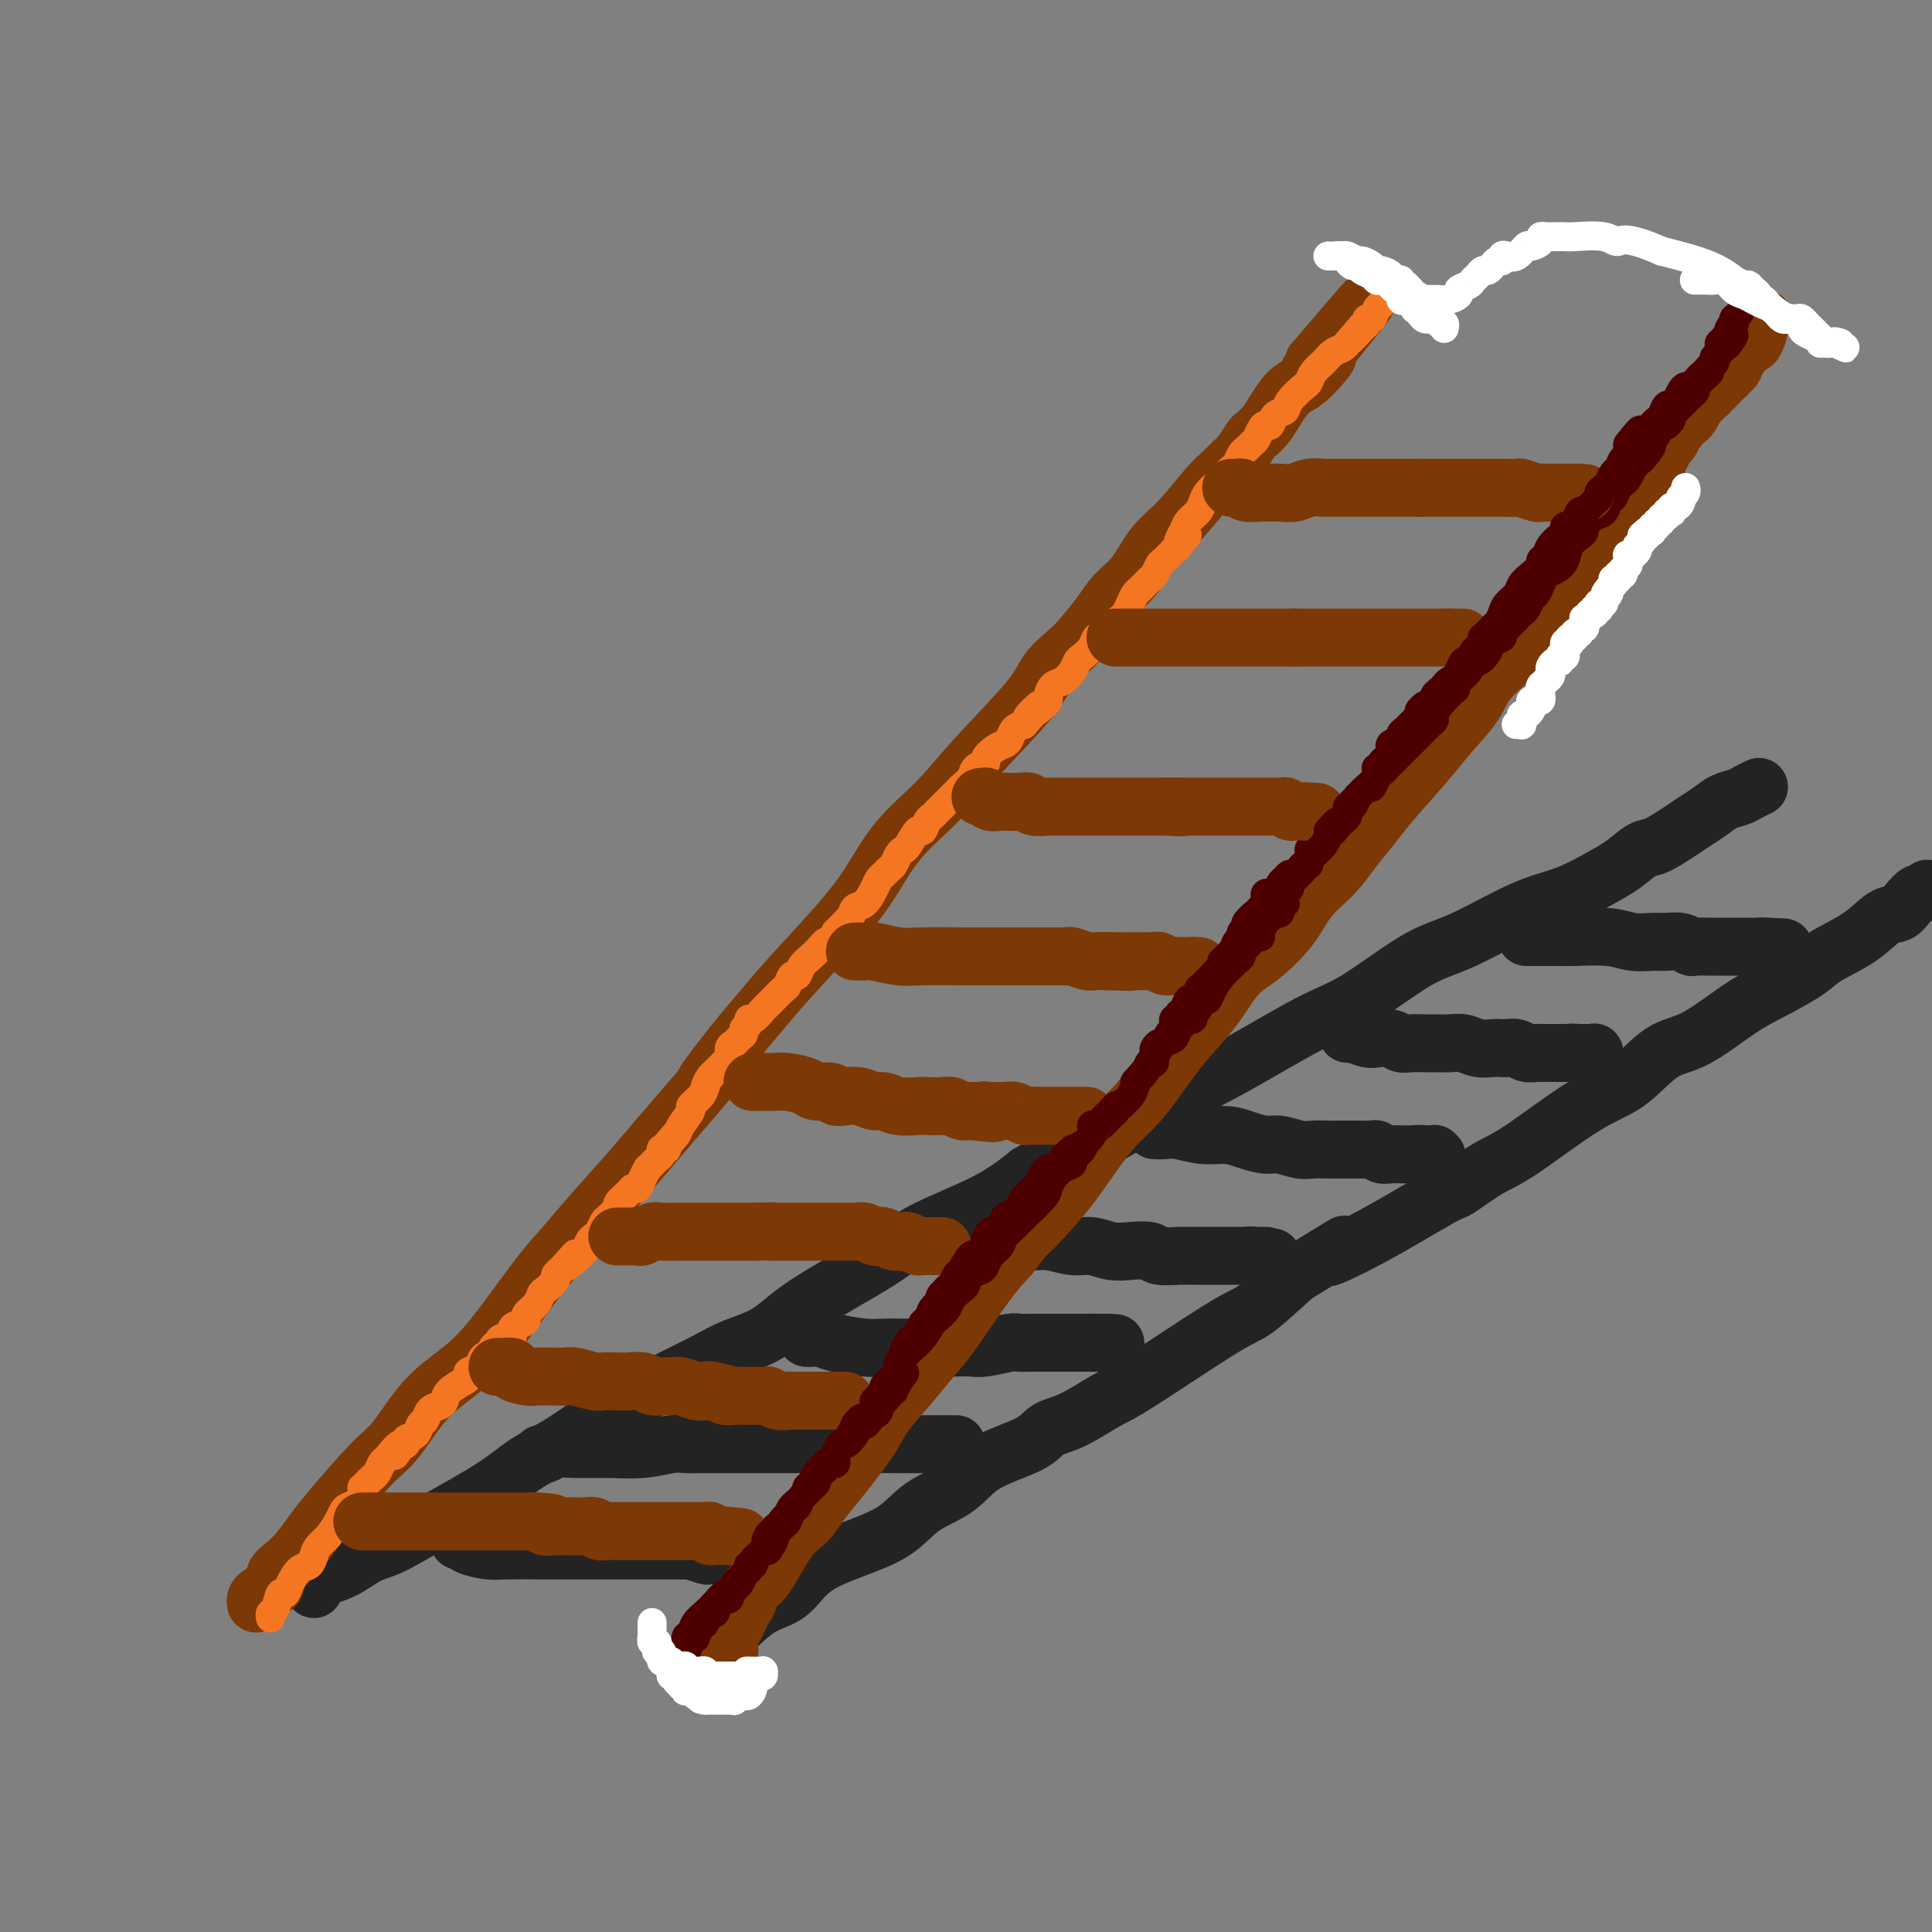 <svg viewBox='0 0 400 400' version='1.1' xmlns='http://www.w3.org/2000/svg' xmlns:xlink='http://www.w3.org/1999/xlink'><rect x="0" y="0" width="400" height="400" fill="#808080" stroke="none"/><g fill='none' stroke='rgb(35,35,35)' stroke-width='12' stroke-linecap='round' stroke-linejoin='round'><path d='M65,329c-0.019,-0.701 -0.038,-1.402 1,-2c1.038,-0.598 3.133,-1.093 5,-2c1.867,-0.907 3.505,-2.227 5,-3c1.495,-0.773 2.847,-0.998 5,-2c2.153,-1.002 5.109,-2.781 9,-5c3.891,-2.219 8.718,-4.877 12,-7c3.282,-2.123 5.018,-3.709 7,-5c1.982,-1.291 4.211,-2.285 7,-4c2.789,-1.715 6.139,-4.152 9,-6c2.861,-1.848 5.235,-3.109 9,-5c3.765,-1.891 8.922,-4.413 12,-6c3.078,-1.587 4.076,-2.239 6,-3c1.924,-0.761 4.774,-1.629 7,-3c2.226,-1.371 3.829,-3.243 8,-6c4.171,-2.757 10.912,-6.399 15,-9c4.088,-2.601 5.524,-4.162 9,-6c3.476,-1.838 8.993,-3.954 13,-6c4.007,-2.046 6.503,-4.023 9,-6'/><path d='M213,243c24.599,-13.985 12.096,-5.947 11,-5c-1.096,0.947 9.215,-5.195 16,-9c6.785,-3.805 10.042,-5.271 15,-8c4.958,-2.729 11.616,-6.719 16,-9c4.384,-2.281 6.495,-2.852 10,-5c3.505,-2.148 8.403,-5.873 12,-8c3.597,-2.127 5.893,-2.656 9,-4c3.107,-1.344 7.026,-3.503 10,-5c2.974,-1.497 5.002,-2.331 7,-3c1.998,-0.669 3.964,-1.171 6,-2c2.036,-0.829 4.142,-1.983 6,-3c1.858,-1.017 3.470,-1.897 5,-3c1.530,-1.103 2.979,-2.431 4,-3c1.021,-0.569 1.613,-0.380 3,-1c1.387,-0.620 3.569,-2.050 5,-3c1.431,-0.950 2.112,-1.420 3,-2c0.888,-0.580 1.983,-1.269 3,-2c1.017,-0.731 1.957,-1.502 3,-2c1.043,-0.498 2.188,-0.722 3,-1c0.812,-0.278 1.289,-0.610 2,-1c0.711,-0.390 1.655,-0.836 2,-1c0.345,-0.164 0.093,-0.044 0,0c-0.093,0.044 -0.025,0.012 0,0c0.025,-0.012 0.007,-0.003 0,0c-0.007,0.003 -0.004,0.002 0,0'/><path d='M143,344c0.327,-0.467 0.655,-0.933 1,-1c0.345,-0.067 0.709,0.266 1,0c0.291,-0.266 0.510,-1.132 1,-2c0.490,-0.868 1.251,-1.737 2,-2c0.749,-0.263 1.487,0.079 3,-1c1.513,-1.079 3.800,-3.578 6,-5c2.200,-1.422 4.311,-1.766 6,-3c1.689,-1.234 2.955,-3.357 5,-5c2.045,-1.643 4.870,-2.806 8,-4c3.130,-1.194 6.564,-2.420 9,-4c2.436,-1.580 3.872,-3.516 6,-5c2.128,-1.484 4.947,-2.517 7,-4c2.053,-1.483 3.340,-3.416 6,-5c2.660,-1.584 6.691,-2.818 9,-4c2.309,-1.182 2.894,-2.313 4,-3c1.106,-0.687 2.732,-0.929 5,-2c2.268,-1.071 5.177,-2.972 7,-4c1.823,-1.028 2.561,-1.183 7,-4c4.439,-2.817 12.580,-8.297 17,-11c4.420,-2.703 5.120,-2.629 7,-4c1.880,-1.371 4.940,-4.185 8,-7'/><path d='M268,264c16.725,-10.225 8.539,-5.289 7,-4c-1.539,1.289 3.571,-1.069 9,-4c5.429,-2.931 11.177,-6.434 14,-8c2.823,-1.566 2.721,-1.196 4,-2c1.279,-0.804 3.940,-2.783 6,-4c2.060,-1.217 3.520,-1.673 7,-4c3.480,-2.327 8.982,-6.524 13,-9c4.018,-2.476 6.553,-3.232 9,-5c2.447,-1.768 4.805,-4.550 7,-6c2.195,-1.450 4.226,-1.570 7,-3c2.774,-1.430 6.292,-4.170 9,-6c2.708,-1.830 4.605,-2.750 7,-4c2.395,-1.250 5.289,-2.831 7,-4c1.711,-1.169 2.240,-1.926 4,-3c1.760,-1.074 4.751,-2.463 7,-4c2.249,-1.537 3.754,-3.220 5,-4c1.246,-0.780 2.232,-0.657 3,-1c0.768,-0.343 1.319,-1.154 2,-2c0.681,-0.846 1.491,-1.728 2,-2c0.509,-0.272 0.717,0.065 1,0c0.283,-0.065 0.642,-0.533 1,-1'/><path d='M112,301c0.273,0.114 0.545,0.228 1,0c0.455,-0.228 1.091,-0.797 2,-1c0.909,-0.203 2.091,-0.040 4,0c1.909,0.040 4.545,-0.042 7,0c2.455,0.042 4.730,0.207 7,0c2.270,-0.207 4.535,-0.788 6,-1c1.465,-0.212 2.129,-0.057 3,0c0.871,0.057 1.949,0.015 3,0c1.051,-0.015 2.076,-0.004 3,0c0.924,0.004 1.746,0.001 3,0c1.254,-0.001 2.938,-0.000 4,0c1.062,0.000 1.501,0.000 2,0c0.499,-0.000 1.056,-0.000 2,0c0.944,0.000 2.273,0.000 3,0c0.727,-0.000 0.852,-0.000 2,0c1.148,0.000 3.318,0.000 5,0c1.682,-0.000 2.876,-0.000 4,0c1.124,0.000 2.178,0.000 3,0c0.822,-0.000 1.411,-0.000 2,0'/><path d='M178,299c10.874,-0.309 5.060,-0.083 3,0c-2.060,0.083 -0.364,0.022 1,0c1.364,-0.022 2.397,-0.006 3,0c0.603,0.006 0.775,0.002 1,0c0.225,-0.002 0.501,-0.000 1,0c0.499,0.000 1.219,0.000 2,0c0.781,-0.000 1.624,-0.000 2,0c0.376,0.000 0.287,0.000 1,0c0.713,-0.000 2.230,-0.000 3,0c0.770,0.000 0.795,0.000 1,0c0.205,-0.000 0.591,-0.000 1,0c0.409,0.000 0.841,0.000 1,0c0.159,-0.000 0.045,-0.000 0,0c-0.045,0.000 -0.023,0.000 0,0'/><path d='M167,277c0.246,0.022 0.492,0.044 1,0c0.508,-0.044 1.278,-0.155 2,0c0.722,0.155 1.398,0.578 3,1c1.602,0.422 4.132,0.845 6,1c1.868,0.155 3.073,0.042 4,0c0.927,-0.042 1.575,-0.011 3,0c1.425,0.011 3.628,0.004 5,0c1.372,-0.004 1.912,-0.005 3,0c1.088,0.005 2.725,0.015 4,0c1.275,-0.015 2.190,-0.057 3,0c0.810,0.057 1.516,0.211 3,0c1.484,-0.211 3.748,-0.789 5,-1c1.252,-0.211 1.494,-0.057 2,0c0.506,0.057 1.276,0.015 2,0c0.724,-0.015 1.402,-0.004 2,0c0.598,0.004 1.116,0.001 2,0c0.884,-0.001 2.135,-0.000 3,0c0.865,0.000 1.345,0.000 2,0c0.655,-0.000 1.484,-0.000 2,0c0.516,0.000 0.719,0.000 1,0c0.281,-0.000 0.641,-0.000 1,0'/><path d='M226,278c9.290,0.155 3.015,0.041 1,0c-2.015,-0.041 0.231,-0.011 1,0c0.769,0.011 0.063,0.003 0,0c-0.063,-0.003 0.519,-0.001 1,0c0.481,0.001 0.860,0.000 1,0c0.140,-0.000 0.040,-0.000 0,0c-0.040,0.000 -0.020,0.000 0,0'/><path d='M208,256c0.233,0.033 0.467,0.065 1,0c0.533,-0.065 1.366,-0.229 2,0c0.634,0.229 1.068,0.850 2,1c0.932,0.150 2.362,-0.170 4,0c1.638,0.170 3.482,0.829 5,1c1.518,0.171 2.708,-0.147 4,0c1.292,0.147 2.687,0.757 4,1c1.313,0.243 2.546,0.118 4,0c1.454,-0.118 3.131,-0.228 4,0c0.869,0.228 0.930,0.793 2,1c1.070,0.207 3.150,0.055 4,0c0.850,-0.055 0.470,-0.015 1,0c0.530,0.015 1.971,0.004 3,0c1.029,-0.004 1.646,-0.001 2,0c0.354,0.001 0.444,0.000 1,0c0.556,-0.000 1.578,-0.000 2,0c0.422,0.000 0.246,0.000 1,0c0.754,-0.000 2.439,-0.000 3,0c0.561,0.000 -0.003,0.000 0,0c0.003,-0.000 0.572,-0.000 1,0c0.428,0.000 0.714,0.000 1,0'/><path d='M259,260c8.128,0.619 2.948,0.166 1,0c-1.948,-0.166 -0.666,-0.044 0,0c0.666,0.044 0.714,0.012 1,0c0.286,-0.012 0.809,-0.003 1,0c0.191,0.003 0.052,0.001 0,0c-0.052,-0.001 -0.015,-0.000 0,0c0.015,0.000 0.007,0.000 0,0'/><path d='M239,234c0.623,0.032 1.247,0.064 2,0c0.753,-0.064 1.637,-0.223 3,0c1.363,0.223 3.207,0.829 5,1c1.793,0.171 3.537,-0.094 5,0c1.463,0.094 2.646,0.547 4,1c1.354,0.453 2.881,0.906 4,1c1.119,0.094 1.832,-0.171 3,0c1.168,0.171 2.792,0.778 4,1c1.208,0.222 2.000,0.059 3,0c1.000,-0.059 2.208,-0.016 3,0c0.792,0.016 1.168,0.003 2,0c0.832,-0.003 2.120,0.003 3,0c0.880,-0.003 1.352,-0.015 2,0c0.648,0.015 1.472,0.057 2,0c0.528,-0.057 0.761,-0.211 1,0c0.239,0.211 0.484,0.789 1,1c0.516,0.211 1.301,0.057 2,0c0.699,-0.057 1.311,-0.015 2,0c0.689,0.015 1.455,0.004 2,0c0.545,-0.004 0.870,-0.001 1,0c0.130,0.001 0.065,0.001 0,0'/><path d='M293,239c8.475,0.773 2.663,0.206 1,0c-1.663,-0.206 0.822,-0.051 2,0c1.178,0.051 1.048,-0.001 1,0c-0.048,0.001 -0.013,0.057 0,0c0.013,-0.057 0.003,-0.225 0,0c-0.003,0.225 -0.001,0.844 0,1c0.001,0.156 0.000,-0.150 0,0c-0.000,0.150 -0.000,0.757 0,1c0.000,0.243 0.000,0.121 0,0'/><path d='M279,214c-0.033,0.030 -0.066,0.060 0,0c0.066,-0.060 0.230,-0.208 1,0c0.770,0.208 2.144,0.774 3,1c0.856,0.226 1.192,0.113 2,0c0.808,-0.113 2.088,-0.227 3,0c0.912,0.227 1.454,0.793 2,1c0.546,0.207 1.094,0.054 2,0c0.906,-0.054 2.171,-0.011 3,0c0.829,0.011 1.223,-0.011 2,0c0.777,0.011 1.938,0.055 3,0c1.062,-0.055 2.024,-0.211 3,0c0.976,0.211 1.966,0.788 3,1c1.034,0.212 2.111,0.061 3,0c0.889,-0.061 1.590,-0.030 2,0c0.410,0.030 0.528,0.061 1,0c0.472,-0.061 1.299,-0.212 2,0c0.701,0.212 1.277,0.789 2,1c0.723,0.211 1.594,0.057 2,0c0.406,-0.057 0.346,-0.015 1,0c0.654,0.015 2.022,0.004 3,0c0.978,-0.004 1.565,-0.001 2,0c0.435,0.001 0.717,0.001 1,0'/><path d='M325,218c7.294,0.619 2.528,0.166 1,0c-1.528,-0.166 0.183,-0.044 1,0c0.817,0.044 0.741,0.011 1,0c0.259,-0.011 0.854,0.001 1,0c0.146,-0.001 -0.157,-0.015 0,0c0.157,0.015 0.774,0.060 1,0c0.226,-0.060 0.061,-0.226 0,0c-0.061,0.226 -0.016,0.845 0,1c0.016,0.155 0.004,-0.154 0,0c-0.004,0.154 -0.001,0.772 0,1c0.001,0.228 0.000,0.065 0,0c-0.000,-0.065 -0.000,-0.033 0,0'/><path d='M316,194c0.205,0.000 0.410,0.000 1,0c0.590,-0.000 1.564,-0.001 2,0c0.436,0.001 0.335,0.004 1,0c0.665,-0.004 2.096,-0.015 3,0c0.904,0.015 1.281,0.057 3,0c1.719,-0.057 4.782,-0.212 7,0c2.218,0.212 3.593,0.793 5,1c1.407,0.207 2.847,0.041 4,0c1.153,-0.041 2.017,0.041 3,0c0.983,-0.041 2.083,-0.207 3,0c0.917,0.207 1.650,0.788 2,1c0.350,0.212 0.316,0.057 1,0c0.684,-0.057 2.085,-0.015 3,0c0.915,0.015 1.343,0.004 2,0c0.657,-0.004 1.543,-0.001 2,0c0.457,0.001 0.486,0.000 1,0c0.514,-0.000 1.515,-0.000 2,0c0.485,0.000 0.456,0.000 1,0c0.544,-0.000 1.661,-0.000 2,0c0.339,0.000 -0.101,0.000 0,0c0.101,-0.000 0.743,-0.000 1,0c0.257,0.000 0.128,0.000 0,0'/><path d='M365,196c7.844,0.311 2.956,0.089 1,0c-1.956,-0.089 -0.978,-0.044 0,0'/><path d='M95,319c0.413,-0.083 0.826,-0.166 1,0c0.174,0.166 0.109,0.580 1,1c0.891,0.420 2.737,0.845 4,1c1.263,0.155 1.942,0.042 4,0c2.058,-0.042 5.495,-0.011 8,0c2.505,0.011 4.077,0.003 5,0c0.923,-0.003 1.195,-0.001 2,0c0.805,0.001 2.141,0.000 3,0c0.859,-0.000 1.242,-0.000 2,0c0.758,0.000 1.893,0.000 3,0c1.107,-0.000 2.187,-0.000 3,0c0.813,0.000 1.360,0.000 2,0c0.640,-0.000 1.374,-0.001 2,0c0.626,0.001 1.145,0.004 2,0c0.855,-0.004 2.045,-0.015 3,0c0.955,0.015 1.673,0.057 2,0c0.327,-0.057 0.261,-0.211 1,0c0.739,0.211 2.281,0.789 3,1c0.719,0.211 0.615,0.057 1,0c0.385,-0.057 1.258,-0.015 2,0c0.742,0.015 1.354,0.004 2,0c0.646,-0.004 1.328,-0.001 2,0c0.672,0.001 1.336,0.001 2,0'/><path d='M155,322c9.626,0.692 3.689,0.921 2,1c-1.689,0.079 0.868,0.007 2,0c1.132,-0.007 0.840,0.050 1,0c0.160,-0.050 0.774,-0.206 1,0c0.226,0.206 0.065,0.773 0,1c-0.065,0.227 -0.032,0.113 0,0'/></g>
<g fill='none' stroke='rgb(124,56,5)' stroke-width='12' stroke-linecap='round' stroke-linejoin='round'><path d='M53,332c-0.061,-0.335 -0.123,-0.670 0,-1c0.123,-0.330 0.430,-0.654 1,-1c0.570,-0.346 1.401,-0.714 2,-1c0.599,-0.286 0.965,-0.492 1,-1c0.035,-0.508 -0.259,-1.320 0,-2c0.259,-0.680 1.073,-1.228 2,-2c0.927,-0.772 1.968,-1.766 3,-3c1.032,-1.234 2.055,-2.706 3,-4c0.945,-1.294 1.812,-2.410 4,-5c2.188,-2.590 5.697,-6.653 8,-9c2.303,-2.347 3.400,-2.977 5,-5c1.600,-2.023 3.704,-5.438 6,-8c2.296,-2.562 4.785,-4.271 7,-6c2.215,-1.729 4.156,-3.479 7,-7c2.844,-3.521 6.591,-8.814 9,-12c2.409,-3.186 3.481,-4.266 5,-6c1.519,-1.734 3.486,-4.121 6,-7c2.514,-2.879 5.575,-6.251 8,-9c2.425,-2.749 4.212,-4.874 6,-7'/><path d='M136,236c14.806,-17.161 10.321,-12.065 10,-12c-0.321,0.065 3.522,-4.902 6,-8c2.478,-3.098 3.590,-4.328 5,-6c1.410,-1.672 3.117,-3.785 6,-7c2.883,-3.215 6.943,-7.532 10,-11c3.057,-3.468 5.113,-6.086 7,-9c1.887,-2.914 3.606,-6.123 6,-9c2.394,-2.877 5.463,-5.421 8,-8c2.537,-2.579 4.540,-5.192 8,-9c3.460,-3.808 8.376,-8.812 11,-12c2.624,-3.188 2.956,-4.562 4,-6c1.044,-1.438 2.799,-2.942 4,-4c1.201,-1.058 1.846,-1.672 3,-3c1.154,-1.328 2.816,-3.370 4,-5c1.184,-1.630 1.889,-2.849 3,-4c1.111,-1.151 2.629,-2.233 4,-4c1.371,-1.767 2.594,-4.217 4,-6c1.406,-1.783 2.995,-2.899 5,-5c2.005,-2.101 4.425,-5.186 6,-7c1.575,-1.814 2.305,-2.355 3,-3c0.695,-0.645 1.355,-1.394 2,-2c0.645,-0.606 1.274,-1.070 2,-2c0.726,-0.930 1.548,-2.326 2,-3c0.452,-0.674 0.534,-0.628 1,-1c0.466,-0.372 1.315,-1.164 2,-2c0.685,-0.836 1.207,-1.715 2,-3c0.793,-1.285 1.859,-2.974 3,-4c1.141,-1.026 2.357,-1.388 3,-2c0.643,-0.612 0.711,-1.472 1,-2c0.289,-0.528 0.797,-0.722 1,-1c0.203,-0.278 0.102,-0.639 0,-1'/><path d='M272,75c21.206,-24.923 6.220,-6.732 1,0c-5.220,6.732 -0.675,2.005 1,0c1.675,-2.005 0.478,-1.287 0,-1c-0.478,0.287 -0.239,0.144 0,0'/><path d='M151,342c0.024,-0.244 0.047,-0.488 0,-1c-0.047,-0.512 -0.166,-1.291 0,-2c0.166,-0.709 0.617,-1.346 1,-2c0.383,-0.654 0.698,-1.324 1,-2c0.302,-0.676 0.590,-1.357 1,-2c0.410,-0.643 0.942,-1.248 1,-2c0.058,-0.752 -0.358,-1.649 0,-2c0.358,-0.351 1.489,-0.155 3,-2c1.511,-1.845 3.403,-5.732 5,-8c1.597,-2.268 2.901,-2.916 4,-4c1.099,-1.084 1.994,-2.605 3,-4c1.006,-1.395 2.125,-2.663 4,-5c1.875,-2.337 4.508,-5.743 6,-8c1.492,-2.257 1.844,-3.366 3,-5c1.156,-1.634 3.116,-3.794 5,-6c1.884,-2.206 3.690,-4.457 5,-6c1.310,-1.543 2.122,-2.377 4,-5c1.878,-2.623 4.822,-7.035 7,-10c2.178,-2.965 3.589,-4.482 5,-6'/><path d='M209,260c7.843,-10.089 4.449,-5.811 4,-5c-0.449,0.811 2.046,-1.843 4,-4c1.954,-2.157 3.367,-3.816 5,-6c1.633,-2.184 3.485,-4.893 5,-7c1.515,-2.107 2.694,-3.610 4,-5c1.306,-1.390 2.740,-2.665 4,-4c1.260,-1.335 2.348,-2.728 4,-5c1.652,-2.272 3.870,-5.421 6,-8c2.130,-2.579 4.171,-4.587 6,-7c1.829,-2.413 3.444,-5.232 5,-7c1.556,-1.768 3.052,-2.485 5,-4c1.948,-1.515 4.349,-3.829 6,-6c1.651,-2.171 2.553,-4.198 4,-6c1.447,-1.802 3.440,-3.380 5,-5c1.560,-1.620 2.688,-3.281 4,-5c1.312,-1.719 2.810,-3.495 4,-5c1.190,-1.505 2.073,-2.740 4,-5c1.927,-2.260 4.897,-5.546 7,-8c2.103,-2.454 3.337,-4.076 5,-6c1.663,-1.924 3.754,-4.148 5,-6c1.246,-1.852 1.648,-3.331 3,-5c1.352,-1.669 3.656,-3.529 5,-5c1.344,-1.471 1.729,-2.551 2,-3c0.271,-0.449 0.430,-0.265 1,-1c0.570,-0.735 1.552,-2.390 2,-3c0.448,-0.610 0.361,-0.176 1,-1c0.639,-0.824 2.003,-2.906 3,-4c0.997,-1.094 1.628,-1.200 2,-2c0.372,-0.800 0.485,-2.292 1,-3c0.515,-0.708 1.433,-0.631 2,-1c0.567,-0.369 0.784,-1.185 1,-2'/><path d='M328,116c18.603,-22.697 5.612,-7.440 1,-2c-4.612,5.440 -0.843,1.061 1,-1c1.843,-2.061 1.762,-1.805 2,-2c0.238,-0.195 0.796,-0.841 1,-1c0.204,-0.159 0.054,0.168 0,0c-0.054,-0.168 -0.013,-0.832 0,-1c0.013,-0.168 -0.002,0.162 0,0c0.002,-0.162 0.020,-0.814 0,-1c-0.020,-0.186 -0.079,0.095 0,0c0.079,-0.095 0.294,-0.564 1,-1c0.706,-0.436 1.902,-0.839 3,-2c1.098,-1.161 2.098,-3.082 3,-4c0.902,-0.918 1.706,-0.834 2,-1c0.294,-0.166 0.079,-0.580 0,-1c-0.079,-0.420 -0.021,-0.844 0,-1c0.021,-0.156 0.006,-0.045 0,0c-0.006,0.045 -0.003,0.022 0,0'/><path d='M342,98c2.163,-3.003 0.569,-1.512 0,-1c-0.569,0.512 -0.115,0.043 0,0c0.115,-0.043 -0.110,0.339 0,0c0.110,-0.339 0.555,-1.400 1,-2c0.445,-0.600 0.890,-0.738 1,-1c0.110,-0.262 -0.115,-0.649 0,-1c0.115,-0.351 0.570,-0.668 1,-1c0.430,-0.332 0.836,-0.680 1,-1c0.164,-0.320 0.085,-0.611 0,-1c-0.085,-0.389 -0.178,-0.877 0,-1c0.178,-0.123 0.626,0.117 1,0c0.374,-0.117 0.674,-0.591 1,-1c0.326,-0.409 0.679,-0.754 1,-1c0.321,-0.246 0.611,-0.395 1,-1c0.389,-0.605 0.879,-1.668 1,-2c0.121,-0.332 -0.126,0.065 0,0c0.126,-0.065 0.626,-0.592 1,-1c0.374,-0.408 0.621,-0.697 1,-1c0.379,-0.303 0.890,-0.620 1,-1c0.110,-0.380 -0.182,-0.824 0,-1c0.182,-0.176 0.836,-0.085 1,0c0.164,0.085 -0.164,0.163 0,0c0.164,-0.163 0.818,-0.568 1,-1c0.182,-0.432 -0.109,-0.890 0,-1c0.109,-0.110 0.617,0.129 1,0c0.383,-0.129 0.642,-0.625 1,-1c0.358,-0.375 0.817,-0.628 1,-1c0.183,-0.372 0.090,-0.863 0,-1c-0.090,-0.137 -0.178,0.078 0,0c0.178,-0.078 0.622,-0.451 1,-1c0.378,-0.549 0.689,-1.275 1,-2'/><path d='M361,72c3.328,-4.155 2.146,-1.544 2,-1c-0.146,0.544 0.742,-0.980 1,-2c0.258,-1.020 -0.113,-1.538 0,-2c0.113,-0.462 0.710,-0.870 1,-1c0.290,-0.130 0.274,0.017 0,0c-0.274,-0.017 -0.804,-0.197 -1,0c-0.196,0.197 -0.056,0.771 0,1c0.056,0.229 0.028,0.115 0,0'/></g>
<g fill='none' stroke='rgb(244,118,35)' stroke-width='6' stroke-linecap='round' stroke-linejoin='round'><path d='M56,335c-0.090,-0.403 -0.179,-0.806 0,-1c0.179,-0.194 0.628,-0.178 1,-1c0.372,-0.822 0.667,-2.481 1,-3c0.333,-0.519 0.705,0.104 1,0c0.295,-0.104 0.512,-0.934 1,-2c0.488,-1.066 1.247,-2.368 2,-3c0.753,-0.632 1.501,-0.596 2,-1c0.499,-0.404 0.750,-1.250 1,-2c0.250,-0.750 0.500,-1.406 1,-2c0.500,-0.594 1.251,-1.128 2,-2c0.749,-0.872 1.497,-2.082 2,-3c0.503,-0.918 0.762,-1.542 1,-2c0.238,-0.458 0.455,-0.749 1,-1c0.545,-0.251 1.417,-0.463 2,-1c0.583,-0.537 0.877,-1.401 1,-2c0.123,-0.599 0.074,-0.933 0,-1c-0.074,-0.067 -0.175,0.133 0,0c0.175,-0.133 0.624,-0.599 1,-1c0.376,-0.401 0.678,-0.736 1,-1c0.322,-0.264 0.664,-0.456 1,-1c0.336,-0.544 0.668,-1.441 1,-2c0.332,-0.559 0.666,-0.779 1,-1'/><path d='M80,302c4.200,-5.283 2.701,-1.992 2,-1c-0.701,0.992 -0.606,-0.316 0,-1c0.606,-0.684 1.721,-0.746 2,-1c0.279,-0.254 -0.277,-0.702 0,-1c0.277,-0.298 1.387,-0.447 2,-1c0.613,-0.553 0.728,-1.509 1,-2c0.272,-0.491 0.701,-0.515 1,-1c0.299,-0.485 0.469,-1.429 1,-2c0.531,-0.571 1.425,-0.769 2,-1c0.575,-0.231 0.832,-0.496 1,-1c0.168,-0.504 0.248,-1.247 1,-2c0.752,-0.753 2.175,-1.515 3,-2c0.825,-0.485 1.052,-0.693 1,-1c-0.052,-0.307 -0.383,-0.712 0,-1c0.383,-0.288 1.479,-0.458 2,-1c0.521,-0.542 0.467,-1.456 1,-2c0.533,-0.544 1.653,-0.718 2,-1c0.347,-0.282 -0.081,-0.671 0,-1c0.081,-0.329 0.669,-0.599 1,-1c0.331,-0.401 0.405,-0.934 1,-1c0.595,-0.066 1.713,0.334 2,0c0.287,-0.334 -0.256,-1.402 0,-2c0.256,-0.598 1.312,-0.728 2,-1c0.688,-0.272 1.009,-0.688 1,-1c-0.009,-0.312 -0.349,-0.521 0,-1c0.349,-0.479 1.385,-1.227 2,-2c0.615,-0.773 0.808,-1.569 1,-2c0.192,-0.431 0.381,-0.497 1,-1c0.619,-0.503 1.667,-1.443 2,-2c0.333,-0.557 -0.048,-0.731 0,-1c0.048,-0.269 0.524,-0.635 1,-1'/><path d='M116,263c5.687,-6.213 1.905,-2.246 1,-1c-0.905,1.246 1.067,-0.230 2,-1c0.933,-0.770 0.827,-0.835 1,-1c0.173,-0.165 0.624,-0.429 1,-1c0.376,-0.571 0.678,-1.448 1,-2c0.322,-0.552 0.663,-0.778 1,-1c0.337,-0.222 0.669,-0.441 1,-1c0.331,-0.559 0.661,-1.458 1,-2c0.339,-0.542 0.686,-0.726 1,-1c0.314,-0.274 0.595,-0.638 1,-1c0.405,-0.362 0.935,-0.722 1,-1c0.065,-0.278 -0.334,-0.472 0,-1c0.334,-0.528 1.400,-1.389 2,-2c0.600,-0.611 0.734,-0.972 1,-1c0.266,-0.028 0.663,0.277 1,0c0.337,-0.277 0.615,-1.135 1,-2c0.385,-0.865 0.877,-1.737 1,-2c0.123,-0.263 -0.125,0.084 0,0c0.125,-0.084 0.621,-0.597 1,-1c0.379,-0.403 0.641,-0.695 1,-1c0.359,-0.305 0.814,-0.621 1,-1c0.186,-0.379 0.102,-0.820 0,-1c-0.102,-0.180 -0.223,-0.100 0,0c0.223,0.100 0.791,0.219 1,0c0.209,-0.219 0.060,-0.777 0,-1c-0.060,-0.223 -0.030,-0.112 0,0'/><path d='M138,237c3.576,-4.208 1.517,-1.729 1,-1c-0.517,0.729 0.509,-0.294 1,-1c0.491,-0.706 0.446,-1.095 1,-2c0.554,-0.905 1.705,-2.325 2,-3c0.295,-0.675 -0.268,-0.604 0,-1c0.268,-0.396 1.367,-1.258 2,-2c0.633,-0.742 0.801,-1.364 1,-2c0.199,-0.636 0.431,-1.288 1,-2c0.569,-0.712 1.476,-1.486 2,-2c0.524,-0.514 0.665,-0.768 1,-1c0.335,-0.232 0.864,-0.443 1,-1c0.136,-0.557 -0.122,-1.459 0,-2c0.122,-0.541 0.625,-0.722 1,-1c0.375,-0.278 0.622,-0.653 1,-1c0.378,-0.347 0.888,-0.665 1,-1c0.112,-0.335 -0.173,-0.685 0,-1c0.173,-0.315 0.804,-0.593 1,-1c0.196,-0.407 -0.042,-0.943 0,-1c0.042,-0.057 0.364,0.365 1,0c0.636,-0.365 1.585,-1.517 2,-2c0.415,-0.483 0.296,-0.296 1,-1c0.704,-0.704 2.229,-2.300 3,-3c0.771,-0.700 0.787,-0.505 1,-1c0.213,-0.495 0.625,-1.680 1,-2c0.375,-0.320 0.715,0.227 1,0c0.285,-0.227 0.514,-1.227 1,-2c0.486,-0.773 1.227,-1.321 2,-2c0.773,-0.679 1.578,-1.491 2,-2c0.422,-0.509 0.460,-0.714 1,-1c0.540,-0.286 1.583,-0.653 2,-1c0.417,-0.347 0.209,-0.673 0,-1'/><path d='M173,193c3.187,-3.208 2.153,-2.228 2,-2c-0.153,0.228 0.575,-0.296 1,-1c0.425,-0.704 0.548,-1.589 1,-2c0.452,-0.411 1.234,-0.348 2,-1c0.766,-0.652 1.515,-2.019 2,-3c0.485,-0.981 0.707,-1.576 1,-2c0.293,-0.424 0.656,-0.678 1,-1c0.344,-0.322 0.669,-0.714 1,-1c0.331,-0.286 0.670,-0.467 1,-1c0.330,-0.533 0.652,-1.419 1,-2c0.348,-0.581 0.723,-0.856 1,-1c0.277,-0.144 0.455,-0.157 1,-1c0.545,-0.843 1.455,-2.516 2,-3c0.545,-0.484 0.724,0.221 1,0c0.276,-0.221 0.651,-1.368 1,-2c0.349,-0.632 0.674,-0.750 1,-1c0.326,-0.250 0.652,-0.631 1,-1c0.348,-0.369 0.718,-0.724 1,-1c0.282,-0.276 0.475,-0.472 1,-1c0.525,-0.528 1.382,-1.388 2,-2c0.618,-0.612 0.997,-0.976 1,-1c0.003,-0.024 -0.369,0.293 0,0c0.369,-0.293 1.478,-1.195 2,-2c0.522,-0.805 0.458,-1.511 1,-2c0.542,-0.489 1.689,-0.760 2,-1c0.311,-0.240 -0.216,-0.449 0,-1c0.216,-0.551 1.174,-1.443 2,-2c0.826,-0.557 1.520,-0.778 2,-1c0.480,-0.222 0.745,-0.444 1,-1c0.255,-0.556 0.502,-1.444 1,-2c0.498,-0.556 1.249,-0.778 2,-1'/><path d='M212,150c6.172,-7.075 2.101,-3.262 1,-2c-1.101,1.262 0.769,-0.028 2,-1c1.231,-0.972 1.825,-1.625 2,-2c0.175,-0.375 -0.069,-0.472 0,-1c0.069,-0.528 0.451,-1.489 1,-2c0.549,-0.511 1.264,-0.573 2,-1c0.736,-0.427 1.492,-1.218 2,-2c0.508,-0.782 0.766,-1.554 1,-2c0.234,-0.446 0.443,-0.566 1,-1c0.557,-0.434 1.462,-1.181 2,-2c0.538,-0.819 0.707,-1.711 1,-2c0.293,-0.289 0.708,0.026 1,0c0.292,-0.026 0.459,-0.391 1,-1c0.541,-0.609 1.454,-1.462 2,-2c0.546,-0.538 0.724,-0.760 1,-1c0.276,-0.240 0.651,-0.498 1,-1c0.349,-0.502 0.671,-1.248 1,-2c0.329,-0.752 0.666,-1.510 1,-2c0.334,-0.490 0.667,-0.713 1,-1c0.333,-0.287 0.666,-0.640 1,-1c0.334,-0.360 0.668,-0.727 1,-1c0.332,-0.273 0.662,-0.450 1,-1c0.338,-0.550 0.683,-1.472 1,-2c0.317,-0.528 0.607,-0.664 1,-1c0.393,-0.336 0.889,-0.874 1,-1c0.111,-0.126 -0.162,0.158 0,0c0.162,-0.158 0.761,-0.760 1,-1c0.239,-0.240 0.120,-0.120 0,0'/><path d='M243,114c5.018,-5.803 2.062,-2.310 1,-1c-1.062,1.310 -0.230,0.436 0,0c0.230,-0.436 -0.142,-0.434 0,-1c0.142,-0.566 0.798,-1.699 1,-2c0.202,-0.301 -0.049,0.229 0,0c0.049,-0.229 0.397,-1.216 1,-2c0.603,-0.784 1.461,-1.366 2,-2c0.539,-0.634 0.760,-1.322 1,-2c0.240,-0.678 0.498,-1.346 1,-2c0.502,-0.654 1.248,-1.292 2,-2c0.752,-0.708 1.511,-1.485 2,-2c0.489,-0.515 0.708,-0.768 1,-1c0.292,-0.232 0.655,-0.442 1,-1c0.345,-0.558 0.670,-1.462 1,-2c0.330,-0.538 0.666,-0.709 1,-1c0.334,-0.291 0.667,-0.703 1,-1c0.333,-0.297 0.665,-0.479 1,-1c0.335,-0.521 0.671,-1.382 1,-2c0.329,-0.618 0.649,-0.993 1,-1c0.351,-0.007 0.731,0.355 1,0c0.269,-0.355 0.425,-1.428 1,-2c0.575,-0.572 1.568,-0.643 2,-1c0.432,-0.357 0.304,-1.002 1,-2c0.696,-0.998 2.217,-2.351 3,-3c0.783,-0.649 0.829,-0.593 1,-1c0.171,-0.407 0.466,-1.276 1,-2c0.534,-0.724 1.306,-1.305 2,-2c0.694,-0.695 1.310,-1.506 2,-2c0.690,-0.494 1.455,-0.671 2,-1c0.545,-0.329 0.870,-0.808 1,-1c0.130,-0.192 0.065,-0.096 0,0'/><path d='M279,71c5.692,-6.769 1.920,-2.190 1,-1c-0.920,1.190 1.010,-1.008 2,-2c0.990,-0.992 1.040,-0.777 1,-1c-0.040,-0.223 -0.168,-0.883 0,-1c0.168,-0.117 0.633,0.308 1,0c0.367,-0.308 0.634,-1.351 1,-2c0.366,-0.649 0.829,-0.906 1,-1c0.171,-0.094 0.049,-0.027 0,0c-0.049,0.027 -0.024,0.013 0,0'/></g>
<g fill='none' stroke='rgb(78,0,0)' stroke-width='6' stroke-linecap='round' stroke-linejoin='round'><path d='M140,346c-0.122,-0.328 -0.244,-0.655 0,-1c0.244,-0.345 0.853,-0.707 1,-1c0.147,-0.293 -0.169,-0.515 0,-1c0.169,-0.485 0.822,-1.232 1,-2c0.178,-0.768 -0.118,-1.556 0,-2c0.118,-0.444 0.651,-0.544 1,-1c0.349,-0.456 0.513,-1.269 1,-2c0.487,-0.731 1.296,-1.379 2,-2c0.704,-0.621 1.302,-1.213 2,-2c0.698,-0.787 1.496,-1.769 2,-2c0.504,-0.231 0.713,0.288 1,0c0.287,-0.288 0.651,-1.383 1,-2c0.349,-0.617 0.681,-0.756 1,-1c0.319,-0.244 0.624,-0.594 1,-1c0.376,-0.406 0.822,-0.869 1,-1c0.178,-0.131 0.089,0.070 0,0c-0.089,-0.070 -0.179,-0.412 0,-1c0.179,-0.588 0.625,-1.422 1,-2c0.375,-0.578 0.678,-0.901 1,-1c0.322,-0.099 0.664,0.025 1,0c0.336,-0.025 0.667,-0.199 1,-1c0.333,-0.801 0.666,-2.229 1,-3c0.334,-0.771 0.667,-0.886 1,-1'/><path d='M161,316c3.714,-4.841 2.501,-1.945 2,-1c-0.501,0.945 -0.288,-0.061 0,-1c0.288,-0.939 0.651,-1.810 1,-2c0.349,-0.190 0.685,0.301 1,0c0.315,-0.301 0.609,-1.394 1,-2c0.391,-0.606 0.878,-0.725 1,-1c0.122,-0.275 -0.122,-0.705 0,-1c0.122,-0.295 0.610,-0.456 1,-1c0.390,-0.544 0.682,-1.472 1,-2c0.318,-0.528 0.663,-0.657 1,-1c0.337,-0.343 0.667,-0.899 1,-1c0.333,-0.101 0.670,0.255 1,0c0.330,-0.255 0.652,-1.120 1,-2c0.348,-0.880 0.723,-1.776 1,-2c0.277,-0.224 0.455,0.224 1,0c0.545,-0.224 1.455,-1.121 2,-2c0.545,-0.879 0.724,-1.740 1,-2c0.276,-0.260 0.647,0.080 1,0c0.353,-0.080 0.686,-0.581 1,-1c0.314,-0.419 0.609,-0.756 1,-1c0.391,-0.244 0.879,-0.395 1,-1c0.121,-0.605 -0.125,-1.664 0,-2c0.125,-0.336 0.622,0.051 1,0c0.378,-0.051 0.637,-0.539 1,-1c0.363,-0.461 0.828,-0.893 1,-1c0.172,-0.107 0.049,0.112 0,0c-0.049,-0.112 -0.025,-0.556 0,-1'/><path d='M185,287c3.940,-4.758 1.791,-2.154 1,-1c-0.791,1.154 -0.223,0.856 0,0c0.223,-0.856 0.100,-2.270 0,-3c-0.100,-0.730 -0.179,-0.775 0,-1c0.179,-0.225 0.615,-0.631 1,-1c0.385,-0.369 0.718,-0.700 1,-1c0.282,-0.300 0.513,-0.570 1,-1c0.487,-0.430 1.229,-1.021 2,-2c0.771,-0.979 1.572,-2.346 2,-3c0.428,-0.654 0.482,-0.594 1,-1c0.518,-0.406 1.500,-1.278 2,-2c0.500,-0.722 0.519,-1.293 1,-2c0.481,-0.707 1.425,-1.551 2,-2c0.575,-0.449 0.783,-0.505 1,-1c0.217,-0.495 0.443,-1.431 1,-2c0.557,-0.569 1.444,-0.771 2,-1c0.556,-0.229 0.783,-0.485 1,-1c0.217,-0.515 0.426,-1.291 1,-2c0.574,-0.709 1.513,-1.352 2,-2c0.487,-0.648 0.522,-1.300 1,-2c0.478,-0.700 1.398,-1.447 2,-2c0.602,-0.553 0.885,-0.911 2,-2c1.115,-1.089 3.063,-2.908 4,-4c0.937,-1.092 0.863,-1.458 1,-2c0.137,-0.542 0.485,-1.259 1,-2c0.515,-0.741 1.199,-1.507 2,-2c0.801,-0.493 1.720,-0.712 2,-1c0.280,-0.288 -0.080,-0.644 0,-1c0.080,-0.356 0.598,-0.711 1,-1c0.402,-0.289 0.686,-0.511 1,-1c0.314,-0.489 0.657,-1.244 1,-2'/><path d='M225,236c6.440,-8.064 2.539,-2.724 1,-1c-1.539,1.724 -0.715,-0.169 0,-1c0.715,-0.831 1.321,-0.602 2,-1c0.679,-0.398 1.430,-1.424 2,-2c0.570,-0.576 0.960,-0.703 1,-1c0.040,-0.297 -0.270,-0.765 0,-1c0.270,-0.235 1.119,-0.239 2,-1c0.881,-0.761 1.796,-2.281 2,-3c0.204,-0.719 -0.301,-0.638 0,-1c0.301,-0.362 1.407,-1.165 2,-2c0.593,-0.835 0.673,-1.700 1,-2c0.327,-0.300 0.899,-0.035 1,0c0.101,0.035 -0.271,-0.161 0,-1c0.271,-0.839 1.186,-2.320 2,-3c0.814,-0.680 1.529,-0.560 2,-1c0.471,-0.440 0.700,-1.441 1,-2c0.300,-0.559 0.673,-0.675 1,-1c0.327,-0.325 0.609,-0.860 1,-1c0.391,-0.140 0.892,0.116 1,0c0.108,-0.116 -0.178,-0.604 0,-1c0.178,-0.396 0.821,-0.700 1,-1c0.179,-0.300 -0.104,-0.598 0,-1c0.104,-0.402 0.595,-0.909 1,-1c0.405,-0.091 0.724,0.236 1,0c0.276,-0.236 0.509,-1.033 1,-2c0.491,-0.967 1.241,-2.104 2,-3c0.759,-0.896 1.527,-1.549 2,-2c0.473,-0.451 0.653,-0.698 1,-1c0.347,-0.302 0.863,-0.658 1,-1c0.137,-0.342 -0.104,-0.669 0,-1c0.104,-0.331 0.552,-0.665 1,-1'/><path d='M258,196c5.288,-6.352 2.008,-2.231 1,-1c-1.008,1.231 0.254,-0.430 1,-1c0.746,-0.570 0.974,-0.051 1,0c0.026,0.051 -0.152,-0.365 0,-1c0.152,-0.635 0.633,-1.489 1,-2c0.367,-0.511 0.620,-0.678 1,-1c0.380,-0.322 0.886,-0.800 1,-1c0.114,-0.200 -0.166,-0.124 0,0c0.166,0.124 0.776,0.296 1,0c0.224,-0.296 0.060,-1.059 0,-1c-0.060,0.059 -0.016,0.939 0,1c0.016,0.061 0.005,-0.697 0,-1c-0.005,-0.303 -0.002,-0.152 0,0'/><path d='M265,188c1.327,-1.356 1.146,-0.747 1,-1c-0.146,-0.253 -0.256,-1.370 0,-2c0.256,-0.630 0.877,-0.775 1,-1c0.123,-0.225 -0.252,-0.532 0,-1c0.252,-0.468 1.132,-1.099 2,-2c0.868,-0.901 1.724,-2.072 2,-3c0.276,-0.928 -0.028,-1.615 0,-2c0.028,-0.385 0.389,-0.470 1,-1c0.611,-0.530 1.473,-1.504 2,-2c0.527,-0.496 0.718,-0.514 1,-1c0.282,-0.486 0.653,-1.440 1,-2c0.347,-0.560 0.669,-0.726 1,-1c0.331,-0.274 0.670,-0.656 1,-1c0.330,-0.344 0.652,-0.651 1,-1c0.348,-0.349 0.723,-0.741 1,-1c0.277,-0.259 0.455,-0.384 1,-1c0.545,-0.616 1.455,-1.723 2,-2c0.545,-0.277 0.724,0.276 1,0c0.276,-0.276 0.650,-1.382 1,-2c0.350,-0.618 0.675,-0.747 1,-1c0.325,-0.253 0.650,-0.631 1,-1c0.350,-0.369 0.724,-0.729 1,-1c0.276,-0.271 0.454,-0.453 1,-1c0.546,-0.547 1.459,-1.460 2,-2c0.541,-0.540 0.709,-0.708 1,-1c0.291,-0.292 0.704,-0.707 1,-1c0.296,-0.293 0.474,-0.462 1,-1c0.526,-0.538 1.399,-1.443 2,-2c0.601,-0.557 0.931,-0.765 1,-1c0.069,-0.235 -0.123,-0.496 0,-1c0.123,-0.504 0.562,-1.252 1,-2'/><path d='M298,146c4.670,-5.068 3.344,-3.237 3,-3c-0.344,0.237 0.293,-1.119 1,-2c0.707,-0.881 1.483,-1.286 2,-2c0.517,-0.714 0.773,-1.735 1,-2c0.227,-0.265 0.424,0.227 1,0c0.576,-0.227 1.529,-1.173 2,-2c0.471,-0.827 0.459,-1.535 1,-2c0.541,-0.465 1.637,-0.688 2,-1c0.363,-0.312 -0.005,-0.712 0,-1c0.005,-0.288 0.382,-0.462 1,-1c0.618,-0.538 1.475,-1.439 2,-2c0.525,-0.561 0.718,-0.783 1,-1c0.282,-0.217 0.652,-0.429 1,-1c0.348,-0.571 0.673,-1.500 1,-2c0.327,-0.500 0.655,-0.570 1,-1c0.345,-0.430 0.707,-1.221 1,-2c0.293,-0.779 0.516,-1.546 1,-2c0.484,-0.454 1.230,-0.594 2,-1c0.770,-0.406 1.564,-1.077 2,-2c0.436,-0.923 0.515,-2.097 1,-3c0.485,-0.903 1.377,-1.536 2,-2c0.623,-0.464 0.979,-0.758 1,-1c0.021,-0.242 -0.293,-0.431 0,-1c0.293,-0.569 1.192,-1.518 2,-2c0.808,-0.482 1.526,-0.496 2,-1c0.474,-0.504 0.704,-1.496 1,-2c0.296,-0.504 0.657,-0.519 1,-1c0.343,-0.481 0.669,-1.428 1,-2c0.331,-0.572 0.666,-0.769 1,-1c0.334,-0.231 0.667,-0.494 1,-1c0.333,-0.506 0.667,-1.253 1,-2'/><path d='M338,97c6.598,-7.925 3.093,-3.237 2,-2c-1.093,1.237 0.227,-0.978 1,-2c0.773,-1.022 1.000,-0.852 1,-1c0.000,-0.148 -0.225,-0.613 0,-1c0.225,-0.387 0.902,-0.695 1,-1c0.098,-0.305 -0.381,-0.606 0,-1c0.381,-0.394 1.622,-0.879 2,-1c0.378,-0.121 -0.106,0.122 0,0c0.106,-0.122 0.802,-0.610 1,-1c0.198,-0.390 -0.102,-0.682 0,-1c0.102,-0.318 0.605,-0.662 1,-1c0.395,-0.338 0.680,-0.669 1,-1c0.320,-0.331 0.673,-0.662 1,-1c0.327,-0.338 0.626,-0.682 1,-1c0.374,-0.318 0.821,-0.610 1,-1c0.179,-0.390 0.091,-0.878 0,-1c-0.091,-0.122 -0.183,0.122 0,0c0.183,-0.122 0.641,-0.611 1,-1c0.359,-0.389 0.618,-0.679 1,-1c0.382,-0.321 0.887,-0.674 1,-1c0.113,-0.326 -0.167,-0.626 0,-1c0.167,-0.374 0.781,-0.821 1,-1c0.219,-0.179 0.044,-0.091 0,0c-0.044,0.091 0.045,0.183 0,0c-0.045,-0.183 -0.222,-0.641 0,-1c0.222,-0.359 0.844,-0.617 1,-1c0.156,-0.383 -0.154,-0.890 0,-1c0.154,-0.110 0.773,0.177 1,0c0.227,-0.177 0.061,-0.817 0,-1c-0.061,-0.183 -0.017,0.091 0,0c0.017,-0.091 0.009,-0.545 0,-1'/><path d='M357,70c2.955,-4.194 0.843,-1.179 0,0c-0.843,1.179 -0.418,0.522 0,0c0.418,-0.522 0.830,-0.909 1,-1c0.170,-0.091 0.098,0.116 0,0c-0.098,-0.116 -0.223,-0.553 0,-1c0.223,-0.447 0.792,-0.905 1,-1c0.208,-0.095 0.055,0.172 0,0c-0.055,-0.172 -0.011,-0.782 0,-1c0.011,-0.218 -0.011,-0.045 0,0c0.011,0.045 0.054,-0.040 0,0c-0.054,0.040 -0.207,0.203 0,0c0.207,-0.203 0.773,-0.772 1,-1c0.227,-0.228 0.113,-0.114 0,0'/></g>
<g fill='none' stroke='rgb(124,56,5)' stroke-width='12' stroke-linecap='round' stroke-linejoin='round'><path d='M75,315c0.348,0.000 0.696,0.000 1,0c0.304,0.000 0.564,0.000 1,0c0.436,0.000 1.046,0.000 2,0c0.954,0.000 2.250,0.000 3,0c0.750,0.000 0.954,0.000 2,0c1.046,0.000 2.933,0.000 4,0c1.067,-0.000 1.315,0.000 2,0c0.685,0.000 1.807,0.000 3,0c1.193,0.000 2.458,0.000 3,0c0.542,0.000 0.361,0.000 1,0c0.639,0.000 2.097,0.000 3,0c0.903,0.000 1.250,-0.000 2,0c0.750,0.000 1.902,0.000 3,0c1.098,0.000 2.142,0.000 3,0c0.858,0.000 1.531,0.000 2,0c0.469,0.000 0.735,0.000 1,0'/><path d='M111,315c5.924,0.226 2.735,0.793 2,1c-0.735,0.207 0.986,0.056 2,0c1.014,-0.056 1.322,-0.016 2,0c0.678,0.016 1.725,0.008 2,0c0.275,-0.008 -0.222,-0.016 0,0c0.222,0.016 1.162,0.057 2,0c0.838,-0.057 1.575,-0.211 2,0c0.425,0.211 0.537,0.789 1,1c0.463,0.211 1.275,0.057 2,0c0.725,-0.057 1.363,-0.015 2,0c0.637,0.015 1.274,0.004 2,0c0.726,-0.004 1.542,-0.001 2,0c0.458,0.001 0.559,0.000 1,0c0.441,-0.000 1.222,-0.000 2,0c0.778,0.000 1.551,0.000 2,0c0.449,-0.000 0.573,-0.000 1,0c0.427,0.000 1.157,-0.000 2,0c0.843,0.000 1.798,0.000 2,0c0.202,-0.000 -0.348,-0.000 0,0c0.348,0.000 1.595,0.000 2,0c0.405,-0.000 -0.031,-0.001 0,0c0.031,0.001 0.529,0.004 1,0c0.471,-0.004 0.913,-0.015 1,0c0.087,0.015 -0.183,0.057 0,0c0.183,-0.057 0.819,-0.211 1,0c0.181,0.211 -0.091,0.789 0,1c0.091,0.211 0.547,0.057 1,0c0.453,-0.057 0.905,-0.015 1,0c0.095,0.015 -0.167,0.004 0,0c0.167,-0.004 0.762,-0.001 1,0c0.238,0.001 0.119,0.001 0,0'/><path d='M150,318c6.260,0.464 2.409,0.124 1,0c-1.409,-0.124 -0.378,-0.033 0,0c0.378,0.033 0.101,0.009 0,0c-0.101,-0.009 -0.027,-0.002 0,0c0.027,0.002 0.008,0.001 0,0c-0.008,-0.001 -0.004,-0.000 0,0'/><path d='M103,283c0.489,-0.006 0.979,-0.012 1,0c0.021,0.012 -0.425,0.042 0,0c0.425,-0.042 1.721,-0.155 2,0c0.279,0.155 -0.458,0.578 0,1c0.458,0.422 2.113,0.844 3,1c0.887,0.156 1.008,0.046 2,0c0.992,-0.046 2.855,-0.026 4,0c1.145,0.026 1.571,0.060 2,0c0.429,-0.060 0.862,-0.212 2,0c1.138,0.212 2.980,0.788 4,1c1.020,0.212 1.218,0.061 2,0c0.782,-0.061 2.149,-0.030 3,0c0.851,0.030 1.187,0.061 2,0c0.813,-0.061 2.104,-0.213 3,0c0.896,0.213 1.399,0.793 2,1c0.601,0.207 1.302,0.042 2,0c0.698,-0.042 1.393,0.040 2,0c0.607,-0.040 1.125,-0.203 2,0c0.875,0.203 2.107,0.772 3,1c0.893,0.228 1.446,0.114 2,0'/><path d='M146,288c6.844,0.790 2.454,0.264 1,0c-1.454,-0.264 0.030,-0.267 1,0c0.970,0.267 1.428,0.803 2,1c0.572,0.197 1.257,0.053 2,0c0.743,-0.053 1.542,-0.015 2,0c0.458,0.015 0.573,0.008 1,0c0.427,-0.008 1.165,-0.016 2,0c0.835,0.016 1.767,0.057 2,0c0.233,-0.057 -0.232,-0.211 0,0c0.232,0.211 1.162,0.789 2,1c0.838,0.211 1.586,0.057 2,0c0.414,-0.057 0.495,-0.015 1,0c0.505,0.015 1.434,0.004 2,0c0.566,-0.004 0.768,-0.001 1,0c0.232,0.001 0.492,0.000 1,0c0.508,-0.000 1.263,-0.000 2,0c0.737,0.000 1.455,0.000 2,0c0.545,-0.000 0.917,-0.000 1,0c0.083,0.000 -0.121,0.000 0,0c0.121,-0.000 0.569,-0.000 1,0c0.431,0.000 0.847,0.000 1,0c0.153,-0.000 0.044,-0.000 0,0c-0.044,0.000 -0.022,0.000 0,0'/><path d='M128,256c-0.170,-0.002 -0.341,-0.004 0,0c0.341,0.004 1.192,0.015 2,0c0.808,-0.015 1.571,-0.057 2,0c0.429,0.057 0.522,0.211 1,0c0.478,-0.211 1.339,-0.789 2,-1c0.661,-0.211 1.121,-0.057 2,0c0.879,0.057 2.176,0.015 3,0c0.824,-0.015 1.174,-0.004 2,0c0.826,0.004 2.129,0.001 3,0c0.871,-0.001 1.311,-0.000 2,0c0.689,0.000 1.628,0.000 3,0c1.372,-0.000 3.177,-0.000 4,0c0.823,0.000 0.664,0.000 1,0c0.336,-0.000 1.168,-0.000 2,0'/><path d='M157,255c4.866,-0.155 2.531,-0.041 2,0c-0.531,0.041 0.744,0.011 2,0c1.256,-0.011 2.495,-0.003 3,0c0.505,0.003 0.276,0.001 1,0c0.724,-0.001 2.400,0.000 3,0c0.600,-0.000 0.124,-0.001 1,0c0.876,0.001 3.103,0.004 4,0c0.897,-0.004 0.464,-0.015 1,0c0.536,0.015 2.041,0.056 3,0c0.959,-0.056 1.373,-0.207 2,0c0.627,0.207 1.467,0.774 2,1c0.533,0.226 0.757,0.112 1,0c0.243,-0.112 0.504,-0.222 1,0c0.496,0.222 1.228,0.778 2,1c0.772,0.222 1.584,0.112 2,0c0.416,-0.112 0.436,-0.226 1,0c0.564,0.226 1.671,0.793 2,1c0.329,0.207 -0.119,0.056 0,0c0.119,-0.056 0.807,-0.015 1,0c0.193,0.015 -0.107,0.004 0,0c0.107,-0.004 0.621,-0.001 1,0c0.379,0.001 0.623,0.000 1,0c0.377,-0.000 0.885,-0.000 1,0c0.115,0.000 -0.165,0.000 0,0c0.165,-0.000 0.775,-0.000 1,0c0.225,0.000 0.064,0.000 0,0c-0.064,-0.000 -0.032,-0.000 0,0'/><path d='M156,224c-0.182,0.002 -0.364,0.003 0,0c0.364,-0.003 1.275,-0.011 2,0c0.725,0.011 1.263,0.040 2,0c0.737,-0.040 1.674,-0.151 3,0c1.326,0.151 3.040,0.562 4,1c0.960,0.438 1.166,0.901 2,1c0.834,0.099 2.296,-0.166 3,0c0.704,0.166 0.649,0.761 1,1c0.351,0.239 1.107,0.120 2,0c0.893,-0.120 1.924,-0.242 3,0c1.076,0.242 2.199,0.850 3,1c0.801,0.150 1.282,-0.156 2,0c0.718,0.156 1.673,0.773 3,1c1.327,0.227 3.027,0.065 4,0c0.973,-0.065 1.219,-0.031 2,0c0.781,0.031 2.096,0.060 3,0c0.904,-0.060 1.397,-0.208 2,0c0.603,0.208 1.315,0.774 2,1c0.685,0.226 1.342,0.113 2,0'/><path d='M201,230c7.610,0.928 4.136,0.248 3,0c-1.136,-0.248 0.067,-0.063 1,0c0.933,0.063 1.597,0.003 2,0c0.403,-0.003 0.544,0.052 1,0c0.456,-0.052 1.226,-0.210 2,0c0.774,0.210 1.551,0.788 2,1c0.449,0.212 0.568,0.057 1,0c0.432,-0.057 1.175,-0.015 2,0c0.825,0.015 1.731,0.004 2,0c0.269,-0.004 -0.101,-0.001 0,0c0.101,0.001 0.672,0.000 1,0c0.328,-0.000 0.412,-0.000 1,0c0.588,0.000 1.678,0.000 2,0c0.322,-0.000 -0.125,-0.000 0,0c0.125,0.000 0.821,0.000 1,0c0.179,-0.000 -0.158,-0.000 0,0c0.158,0.000 0.813,0.000 1,0c0.187,-0.000 -0.094,-0.000 0,0c0.094,0.000 0.564,0.000 1,0c0.436,-0.000 0.839,-0.000 1,0c0.161,0.000 0.081,0.000 0,0'/><path d='M177,197c0.336,-0.008 0.673,-0.016 1,0c0.327,0.016 0.645,0.057 1,0c0.355,-0.057 0.746,-0.211 2,0c1.254,0.211 3.372,0.789 5,1c1.628,0.211 2.767,0.057 5,0c2.233,-0.057 5.560,-0.015 8,0c2.440,0.015 3.992,0.004 5,0c1.008,-0.004 1.473,-0.001 2,0c0.527,0.001 1.115,0.000 2,0c0.885,-0.000 2.066,-0.000 3,0c0.934,0.000 1.620,-0.000 2,0c0.380,0.000 0.455,0.000 1,0c0.545,-0.000 1.559,-0.001 2,0c0.441,0.001 0.310,0.004 1,0c0.690,-0.004 2.201,-0.015 3,0c0.799,0.015 0.885,0.057 1,0c0.115,-0.057 0.258,-0.211 1,0c0.742,0.211 2.085,0.788 3,1c0.915,0.212 1.404,0.061 2,0c0.596,-0.061 1.298,-0.030 2,0'/><path d='M229,199c8.542,0.309 3.896,0.083 2,0c-1.896,-0.083 -1.041,-0.022 0,0c1.041,0.022 2.268,0.006 3,0c0.732,-0.006 0.969,-0.002 1,0c0.031,0.002 -0.146,0.000 0,0c0.146,-0.000 0.614,-0.000 1,0c0.386,0.000 0.691,0.000 1,0c0.309,-0.000 0.622,-0.001 1,0c0.378,0.001 0.821,0.004 1,0c0.179,-0.004 0.093,-0.015 0,0c-0.093,0.015 -0.193,0.057 0,0c0.193,-0.057 0.678,-0.211 1,0c0.322,0.211 0.482,0.789 1,1c0.518,0.211 1.393,0.057 2,0c0.607,-0.057 0.946,-0.015 1,0c0.054,0.015 -0.178,0.004 0,0c0.178,-0.004 0.766,-0.001 1,0c0.234,0.001 0.115,0.000 0,0c-0.115,-0.000 -0.224,-0.000 0,0c0.224,0.000 0.782,0.000 1,0c0.218,-0.000 0.097,-0.000 0,0c-0.097,0.000 -0.171,0.000 0,0c0.171,-0.000 0.585,-0.000 1,0'/><path d='M247,200c2.724,0.155 0.534,0.041 0,0c-0.534,-0.041 0.587,-0.011 1,0c0.413,0.011 0.118,0.003 0,0c-0.118,-0.003 -0.059,-0.002 0,0'/><path d='M203,165c0.440,0.030 0.880,0.061 1,0c0.120,-0.061 -0.082,-0.212 0,0c0.082,0.212 0.446,0.788 1,1c0.554,0.212 1.298,0.061 2,0c0.702,-0.061 1.362,-0.030 2,0c0.638,0.030 1.255,0.061 2,0c0.745,-0.061 1.618,-0.212 2,0c0.382,0.212 0.274,0.789 1,1c0.726,0.211 2.286,0.057 3,0c0.714,-0.057 0.582,-0.015 1,0c0.418,0.015 1.386,0.004 2,0c0.614,-0.004 0.874,-0.001 2,0c1.126,0.001 3.117,0.000 4,0c0.883,-0.000 0.658,-0.000 1,0c0.342,0.000 1.251,0.000 2,0c0.749,-0.000 1.338,-0.000 2,0c0.662,0.000 1.398,0.000 2,0c0.602,-0.000 1.068,-0.000 2,0c0.932,0.000 2.328,0.000 3,0c0.672,-0.000 0.621,-0.000 1,0c0.379,0.000 1.190,0.000 2,0'/><path d='M241,167c6.239,0.309 2.837,0.083 2,0c-0.837,-0.083 0.891,-0.022 2,0c1.109,0.022 1.597,0.006 2,0c0.403,-0.006 0.719,-0.002 1,0c0.281,0.002 0.527,0.000 1,0c0.473,-0.000 1.174,-0.000 2,0c0.826,0.000 1.778,0.000 2,0c0.222,-0.000 -0.288,-0.000 0,0c0.288,0.000 1.372,0.000 2,0c0.628,-0.000 0.799,-0.000 1,0c0.201,0.000 0.431,0.000 1,0c0.569,-0.000 1.477,-0.000 2,0c0.523,0.000 0.661,0.000 1,0c0.339,-0.000 0.878,-0.000 1,0c0.122,0.000 -0.175,0.000 0,0c0.175,-0.000 0.820,-0.000 1,0c0.180,0.000 -0.105,0.000 0,0c0.105,-0.000 0.602,-0.001 1,0c0.398,0.001 0.698,0.004 1,0c0.302,-0.004 0.607,-0.015 1,0c0.393,0.015 0.875,0.057 1,0c0.125,-0.057 -0.106,-0.211 0,0c0.106,0.211 0.551,0.789 1,1c0.449,0.211 0.904,0.057 1,0c0.096,-0.057 -0.167,-0.015 0,0c0.167,0.015 0.763,0.004 1,0c0.237,-0.004 0.116,-0.001 0,0c-0.116,0.001 -0.227,0.000 0,0c0.227,-0.000 0.792,-0.000 1,0c0.208,0.000 0.059,0.000 0,0c-0.059,-0.000 -0.030,-0.000 0,0'/><path d='M270,168c4.714,0.155 2.000,0.042 1,0c-1.000,-0.042 -0.286,-0.012 0,0c0.286,0.012 0.143,0.006 0,0'/><path d='M231,132c0.016,0.000 0.032,0.000 0,0c-0.032,0.000 -0.112,0.000 0,0c0.112,0.000 0.415,0.000 1,0c0.585,0.000 1.451,0.000 2,0c0.549,0.000 0.780,0.000 1,0c0.220,0.000 0.428,0.000 1,0c0.572,0.000 1.508,0.000 2,0c0.492,0.000 0.539,0.000 1,0c0.461,0.000 1.335,0.000 2,0c0.665,0.000 1.121,0.000 2,0c0.879,0.000 2.179,0.000 3,0c0.821,0.000 1.161,0.000 2,0c0.839,-0.000 2.178,0.000 3,0c0.822,0.000 1.128,-0.000 2,0c0.872,0.000 2.312,0.000 3,0c0.688,0.000 0.626,0.000 1,0c0.374,0.000 1.185,0.000 2,0c0.815,0.000 1.636,0.000 2,0c0.364,0.000 0.273,0.000 1,0c0.727,0.000 2.273,0.000 3,0c0.727,0.000 0.636,0.000 1,0c0.364,0.000 1.182,0.000 2,0'/><path d='M268,132c6.160,0.000 3.061,0.000 2,0c-1.061,0.000 -0.082,0.000 1,0c1.082,0.000 2.269,0.000 3,0c0.731,0.000 1.007,0.000 1,0c-0.007,0.000 -0.296,0.000 0,0c0.296,0.000 1.178,0.000 2,0c0.822,0.000 1.582,0.000 2,0c0.418,0.000 0.492,0.000 1,0c0.508,0.000 1.449,0.000 2,0c0.551,0.000 0.710,0.000 1,0c0.290,0.000 0.710,0.000 1,0c0.290,-0.000 0.448,0.000 1,0c0.552,0.000 1.497,-0.000 2,0c0.503,0.000 0.565,0.000 1,0c0.435,0.000 1.244,0.000 2,0c0.756,0.000 1.461,0.000 2,0c0.539,0.000 0.914,0.000 1,0c0.086,0.000 -0.118,0.000 0,0c0.118,0.000 0.557,0.000 1,0c0.443,0.000 0.889,0.000 1,0c0.111,0.000 -0.115,0.000 0,0c0.115,0.000 0.571,0.000 1,0c0.429,0.000 0.832,0.000 1,0c0.168,0.000 0.102,0.000 0,0c-0.102,0.000 -0.238,0.000 0,0c0.238,0.000 0.852,0.000 1,0c0.148,0.000 -0.170,0.000 0,0c0.170,0.000 0.829,0.000 1,0c0.171,0.000 -0.146,0.000 0,0c0.146,0.000 0.756,0.000 1,0c0.244,0.000 0.122,0.000 0,0'/><path d='M300,132c5.193,0.000 2.176,0.000 1,0c-1.176,0.000 -0.511,0.000 0,0c0.511,0.000 0.869,0.000 1,0c0.131,0.000 0.035,0.000 0,0c-0.035,0.000 -0.009,0.000 0,0c0.009,0.000 0.003,0.000 0,0c-0.003,0.000 -0.001,0.000 0,0'/><path d='M255,101c-0.085,-0.008 -0.171,-0.016 0,0c0.171,0.016 0.598,0.057 1,0c0.402,-0.057 0.778,-0.212 1,0c0.222,0.212 0.289,0.790 1,1c0.711,0.210 2.066,0.053 3,0c0.934,-0.053 1.449,0.000 2,0c0.551,-0.000 1.140,-0.053 2,0c0.860,0.053 1.993,0.210 3,0c1.007,-0.210 1.890,-0.788 3,-1c1.110,-0.212 2.447,-0.057 3,0c0.553,0.057 0.322,0.015 1,0c0.678,-0.015 2.265,-0.004 3,0c0.735,0.004 0.620,0.001 1,0c0.380,-0.001 1.257,-0.000 2,0c0.743,0.000 1.354,0.000 2,0c0.646,-0.000 1.329,-0.000 2,0c0.671,0.000 1.332,0.000 2,0c0.668,-0.000 1.344,-0.000 2,0c0.656,0.000 1.292,0.000 2,0c0.708,-0.000 1.488,-0.000 2,0c0.512,0.000 0.756,0.000 1,0'/><path d='M294,101c6.435,-0.000 3.024,-0.000 2,0c-1.024,0.000 0.340,0.000 1,0c0.660,-0.000 0.615,-0.000 1,0c0.385,0.000 1.201,0.000 2,0c0.799,-0.000 1.583,-0.000 2,0c0.417,0.000 0.469,0.000 1,0c0.531,-0.000 1.542,-0.000 2,0c0.458,0.000 0.365,0.000 1,0c0.635,-0.000 1.999,-0.001 3,0c1.001,0.001 1.638,0.004 2,0c0.362,-0.004 0.450,-0.015 1,0c0.550,0.015 1.562,0.057 2,0c0.438,-0.057 0.302,-0.211 1,0c0.698,0.211 2.228,0.789 3,1c0.772,0.211 0.784,0.057 1,0c0.216,-0.057 0.636,-0.015 1,0c0.364,0.015 0.672,0.004 1,0c0.328,-0.004 0.675,-0.001 1,0c0.325,0.001 0.627,0.000 1,0c0.373,-0.000 0.817,-0.000 1,0c0.183,0.000 0.104,0.000 0,0c-0.104,-0.000 -0.234,-0.000 0,0c0.234,0.000 0.832,0.000 1,0c0.168,-0.000 -0.095,-0.000 0,0c0.095,0.000 0.547,0.000 1,0'/><path d='M326,102c4.890,0.155 1.115,0.041 0,0c-1.115,-0.041 0.431,-0.011 1,0c0.569,0.011 0.163,0.003 0,0c-0.163,-0.003 -0.081,-0.002 0,0'/></g>
<g fill='none' stroke='rgb(78,0,0)' stroke-width='6' stroke-linecap='round' stroke-linejoin='round'><path d='M142,343c0.022,-0.474 0.044,-0.948 0,-1c-0.044,-0.052 -0.152,0.319 0,0c0.152,-0.319 0.566,-1.327 1,-2c0.434,-0.673 0.890,-1.011 1,-1c0.110,0.011 -0.125,0.373 0,0c0.125,-0.373 0.609,-1.480 1,-2c0.391,-0.520 0.687,-0.454 1,-1c0.313,-0.546 0.642,-1.704 1,-2c0.358,-0.296 0.744,0.269 1,0c0.256,-0.269 0.383,-1.371 1,-2c0.617,-0.629 1.725,-0.784 2,-1c0.275,-0.216 -0.281,-0.493 0,-1c0.281,-0.507 1.400,-1.245 2,-2c0.600,-0.755 0.682,-1.526 1,-2c0.318,-0.474 0.873,-0.652 1,-1c0.127,-0.348 -0.173,-0.868 0,-1c0.173,-0.132 0.820,0.122 1,0c0.180,-0.122 -0.106,-0.620 0,-1c0.106,-0.380 0.606,-0.641 1,-1c0.394,-0.359 0.684,-0.817 1,-1c0.316,-0.183 0.658,-0.092 1,0'/><path d='M159,321c2.642,-3.812 0.746,-2.341 0,-2c-0.746,0.341 -0.341,-0.447 0,-1c0.341,-0.553 0.617,-0.869 1,-1c0.383,-0.131 0.872,-0.077 1,0c0.128,0.077 -0.105,0.175 0,0c0.105,-0.175 0.549,-0.624 1,-1c0.451,-0.376 0.908,-0.678 1,-1c0.092,-0.322 -0.183,-0.664 0,-1c0.183,-0.336 0.822,-0.667 1,-1c0.178,-0.333 -0.106,-0.667 0,-1c0.106,-0.333 0.603,-0.664 1,-1c0.397,-0.336 0.694,-0.678 1,-1c0.306,-0.322 0.622,-0.625 1,-1c0.378,-0.375 0.818,-0.821 1,-1c0.182,-0.179 0.105,-0.090 0,0c-0.105,0.090 -0.240,0.183 0,0c0.240,-0.183 0.853,-0.640 1,-1c0.147,-0.360 -0.172,-0.622 0,-1c0.172,-0.378 0.833,-0.872 1,-1c0.167,-0.128 -0.162,0.110 0,0c0.162,-0.110 0.814,-0.569 1,-1c0.186,-0.431 -0.095,-0.835 0,-1c0.095,-0.165 0.564,-0.090 1,0c0.436,0.090 0.837,0.197 1,0c0.163,-0.197 0.086,-0.697 0,-1c-0.086,-0.303 -0.181,-0.410 0,-1c0.181,-0.590 0.640,-1.664 1,-2c0.360,-0.336 0.622,0.064 1,0c0.378,-0.064 0.871,-0.594 1,-1c0.129,-0.406 -0.106,-0.687 0,-1c0.106,-0.313 0.553,-0.656 1,-1'/><path d='M177,296c2.721,-4.091 0.523,-1.818 0,-1c-0.523,0.818 0.629,0.181 1,0c0.371,-0.181 -0.040,0.093 0,0c0.040,-0.093 0.531,-0.555 1,-1c0.469,-0.445 0.914,-0.875 1,-1c0.086,-0.125 -0.188,0.055 0,0c0.188,-0.055 0.839,-0.343 1,-1c0.161,-0.657 -0.168,-1.681 0,-2c0.168,-0.319 0.834,0.069 1,0c0.166,-0.069 -0.167,-0.593 0,-1c0.167,-0.407 0.833,-0.697 1,-1c0.167,-0.303 -0.167,-0.620 0,-1c0.167,-0.380 0.833,-0.824 1,-1c0.167,-0.176 -0.166,-0.085 0,0c0.166,0.085 0.829,0.163 1,0c0.171,-0.163 -0.151,-0.568 0,-1c0.151,-0.432 0.777,-0.889 1,-1c0.223,-0.111 0.045,0.126 0,0c-0.045,-0.126 0.043,-0.615 0,-1c-0.043,-0.385 -0.219,-0.666 0,-1c0.219,-0.334 0.832,-0.719 1,-1c0.168,-0.281 -0.109,-0.456 0,-1c0.109,-0.544 0.603,-1.455 1,-2c0.397,-0.545 0.698,-0.722 1,-1c0.302,-0.278 0.606,-0.656 1,-1c0.394,-0.344 0.879,-0.656 1,-1c0.121,-0.344 -0.122,-0.722 0,-1c0.122,-0.278 0.610,-0.456 1,-1c0.390,-0.544 0.682,-1.454 1,-2c0.318,-0.546 0.662,-0.727 1,-1c0.338,-0.273 0.669,-0.636 1,-1'/><path d='M195,269c2.786,-4.403 0.750,-1.911 0,-1c-0.750,0.911 -0.216,0.241 0,0c0.216,-0.241 0.113,-0.052 0,0c-0.113,0.052 -0.237,-0.032 0,0c0.237,0.032 0.836,0.179 1,0c0.164,-0.179 -0.108,-0.686 0,-1c0.108,-0.314 0.595,-0.435 1,-1c0.405,-0.565 0.727,-1.574 1,-2c0.273,-0.426 0.497,-0.269 1,-1c0.503,-0.731 1.287,-2.352 2,-3c0.713,-0.648 1.357,-0.324 2,0'/><path d='M203,260c1.410,-1.943 0.936,-2.299 1,-3c0.064,-0.701 0.665,-1.746 1,-2c0.335,-0.254 0.404,0.284 1,0c0.596,-0.284 1.718,-1.389 2,-2c0.282,-0.611 -0.275,-0.727 0,-1c0.275,-0.273 1.383,-0.703 2,-1c0.617,-0.297 0.743,-0.460 1,-1c0.257,-0.540 0.646,-1.458 1,-2c0.354,-0.542 0.674,-0.709 1,-1c0.326,-0.291 0.660,-0.705 1,-1c0.340,-0.295 0.687,-0.470 1,-1c0.313,-0.530 0.593,-1.415 1,-2c0.407,-0.585 0.940,-0.868 1,-1c0.060,-0.132 -0.353,-0.112 0,0c0.353,0.112 1.473,0.315 2,0c0.527,-0.315 0.461,-1.148 1,-2c0.539,-0.852 1.685,-1.725 2,-2c0.315,-0.275 -0.199,0.046 0,0c0.199,-0.046 1.113,-0.459 2,-1c0.887,-0.541 1.747,-1.209 2,-2c0.253,-0.791 -0.101,-1.704 0,-2c0.101,-0.296 0.657,0.027 1,0c0.343,-0.027 0.473,-0.403 1,-1c0.527,-0.597 1.450,-1.416 2,-2c0.550,-0.584 0.725,-0.934 1,-1c0.275,-0.066 0.648,0.150 1,0c0.352,-0.150 0.683,-0.667 1,-1c0.317,-0.333 0.621,-0.481 1,-1c0.379,-0.519 0.833,-1.409 1,-2c0.167,-0.591 0.048,-0.883 0,-1c-0.048,-0.117 -0.024,-0.058 0,0'/><path d='M235,224c5.128,-5.770 1.949,-2.194 1,-1c-0.949,1.194 0.333,0.006 1,-1c0.667,-1.006 0.717,-1.829 1,-2c0.283,-0.171 0.797,0.310 1,0c0.203,-0.310 0.096,-1.411 0,-2c-0.096,-0.589 -0.179,-0.667 0,-1c0.179,-0.333 0.621,-0.920 1,-1c0.379,-0.080 0.694,0.347 1,0c0.306,-0.347 0.603,-1.469 1,-2c0.397,-0.531 0.894,-0.469 1,-1c0.106,-0.531 -0.179,-1.653 0,-2c0.179,-0.347 0.821,0.080 1,0c0.179,-0.080 -0.106,-0.666 0,-1c0.106,-0.334 0.603,-0.414 1,-1c0.397,-0.586 0.694,-1.677 1,-2c0.306,-0.323 0.621,0.121 1,0c0.379,-0.121 0.824,-0.807 1,-1c0.176,-0.193 0.085,0.107 0,0c-0.085,-0.107 -0.162,-0.621 0,-1c0.162,-0.379 0.565,-0.622 1,-1c0.435,-0.378 0.904,-0.890 1,-1c0.096,-0.110 -0.181,0.181 0,0c0.181,-0.181 0.819,-0.836 1,-1c0.181,-0.164 -0.095,0.162 0,0c0.095,-0.162 0.561,-0.813 1,-1c0.439,-0.187 0.853,0.091 1,0c0.147,-0.091 0.028,-0.549 0,-1c-0.028,-0.451 0.034,-0.894 0,-1c-0.034,-0.106 -0.163,0.125 0,0c0.163,-0.125 0.618,-0.607 1,-1c0.382,-0.393 0.691,-0.696 1,-1'/><path d='M255,197c3.338,-4.356 1.683,-1.745 1,-1c-0.683,0.745 -0.395,-0.377 0,-1c0.395,-0.623 0.898,-0.749 1,-1c0.102,-0.251 -0.198,-0.627 0,-1c0.198,-0.373 0.893,-0.744 1,-1c0.107,-0.256 -0.374,-0.398 0,-1c0.374,-0.602 1.603,-1.663 2,-2c0.397,-0.337 -0.037,0.051 0,0c0.037,-0.051 0.545,-0.539 1,-1c0.455,-0.461 0.857,-0.894 1,-1c0.143,-0.106 0.027,0.116 0,0c-0.027,-0.116 0.035,-0.570 0,-1c-0.035,-0.430 -0.168,-0.836 0,-1c0.168,-0.164 0.638,-0.087 1,0c0.362,0.087 0.618,0.182 1,0c0.382,-0.182 0.890,-0.641 1,-1c0.110,-0.359 -0.178,-0.617 0,-1c0.178,-0.383 0.821,-0.890 1,-1c0.179,-0.110 -0.107,0.177 0,0c0.107,-0.177 0.607,-0.817 1,-1c0.393,-0.183 0.679,0.092 1,0c0.321,-0.092 0.677,-0.549 1,-1c0.323,-0.451 0.612,-0.895 1,-1c0.388,-0.105 0.874,0.130 1,0c0.126,-0.130 -0.107,-0.625 0,-1c0.107,-0.375 0.554,-0.629 1,-1c0.446,-0.371 0.890,-0.859 1,-1c0.110,-0.141 -0.115,0.065 0,0c0.115,-0.065 0.569,-0.402 1,-1c0.431,-0.598 0.837,-1.457 1,-2c0.163,-0.543 0.081,-0.772 0,-1'/><path d='M275,172c3.272,-3.820 1.451,-0.868 1,0c-0.451,0.868 0.467,-0.346 1,-1c0.533,-0.654 0.681,-0.748 1,-1c0.319,-0.252 0.807,-0.664 1,-1c0.193,-0.336 0.089,-0.597 0,-1c-0.089,-0.403 -0.165,-0.948 0,-1c0.165,-0.052 0.570,0.388 1,0c0.430,-0.388 0.885,-1.606 1,-2c0.115,-0.394 -0.109,0.034 0,0c0.109,-0.034 0.550,-0.530 1,-1c0.450,-0.470 0.909,-0.914 1,-1c0.091,-0.086 -0.186,0.184 0,0c0.186,-0.184 0.834,-0.824 1,-1c0.166,-0.176 -0.151,0.110 0,0c0.151,-0.110 0.772,-0.618 1,-1c0.228,-0.382 0.065,-0.637 0,-1c-0.065,-0.363 -0.032,-0.832 0,-1c0.032,-0.168 0.064,-0.034 0,0c-0.064,0.034 -0.224,-0.032 0,0c0.224,0.032 0.831,0.163 1,0c0.169,-0.163 -0.100,-0.621 0,-1c0.100,-0.379 0.571,-0.679 1,-1c0.429,-0.321 0.818,-0.663 1,-1c0.182,-0.337 0.157,-0.668 0,-1c-0.157,-0.332 -0.445,-0.666 0,-1c0.445,-0.334 1.625,-0.667 2,-1c0.375,-0.333 -0.054,-0.667 0,-1c0.054,-0.333 0.592,-0.667 1,-1c0.408,-0.333 0.687,-0.667 1,-1c0.313,-0.333 0.661,-0.667 1,-1c0.339,-0.333 0.670,-0.667 1,-1'/><path d='M294,148c2.891,-3.874 0.617,-1.559 0,-1c-0.617,0.559 0.422,-0.638 1,-1c0.578,-0.362 0.694,0.110 1,0c0.306,-0.110 0.803,-0.803 1,-1c0.197,-0.197 0.093,0.102 0,0c-0.093,-0.102 -0.175,-0.606 0,-1c0.175,-0.394 0.607,-0.679 1,-1c0.393,-0.321 0.747,-0.679 1,-1c0.253,-0.321 0.407,-0.606 1,-1c0.593,-0.394 1.626,-0.898 2,-1c0.374,-0.102 0.089,0.198 0,0c-0.089,-0.198 0.019,-0.893 0,-1c-0.019,-0.107 -0.164,0.375 0,0c0.164,-0.375 0.636,-1.607 1,-2c0.364,-0.393 0.618,0.053 1,0c0.382,-0.053 0.891,-0.605 1,-1c0.109,-0.395 -0.181,-0.631 0,-1c0.181,-0.369 0.832,-0.869 1,-1c0.168,-0.131 -0.147,0.108 0,0c0.147,-0.108 0.757,-0.564 1,-1c0.243,-0.436 0.117,-0.852 0,-1c-0.117,-0.148 -0.227,-0.029 0,0c0.227,0.029 0.792,-0.031 1,0c0.208,0.031 0.059,0.152 0,0c-0.059,-0.152 -0.030,-0.576 0,-1'/><path d='M308,131c2.405,-2.579 1.417,-0.525 1,0c-0.417,0.525 -0.262,-0.478 0,-1c0.262,-0.522 0.633,-0.563 1,-1c0.367,-0.437 0.731,-1.272 1,-2c0.269,-0.728 0.444,-1.351 1,-2c0.556,-0.649 1.493,-1.326 2,-2c0.507,-0.674 0.584,-1.346 1,-2c0.416,-0.654 1.171,-1.291 2,-2c0.829,-0.709 1.731,-1.489 2,-2c0.269,-0.511 -0.095,-0.753 0,-1c0.095,-0.247 0.651,-0.500 1,-1c0.349,-0.500 0.493,-1.246 1,-2c0.507,-0.754 1.378,-1.516 2,-2c0.622,-0.484 0.994,-0.690 1,-1c0.006,-0.310 -0.353,-0.723 0,-1c0.353,-0.277 1.418,-0.417 2,-1c0.582,-0.583 0.680,-1.609 1,-2c0.320,-0.391 0.860,-0.146 1,0c0.140,0.146 -0.121,0.194 0,0c0.121,-0.194 0.624,-0.630 1,-1c0.376,-0.370 0.626,-0.676 1,-1c0.374,-0.324 0.874,-0.668 1,-1c0.126,-0.332 -0.121,-0.651 0,-1c0.121,-0.349 0.610,-0.727 1,-1c0.390,-0.273 0.683,-0.440 1,-1c0.317,-0.560 0.659,-1.512 1,-2c0.341,-0.488 0.680,-0.512 1,-1c0.320,-0.488 0.622,-1.440 1,-2c0.378,-0.560 0.833,-0.728 1,-1c0.167,-0.272 0.048,-0.649 0,-1c-0.048,-0.351 -0.024,-0.675 0,-1'/><path d='M337,92c4.664,-5.984 1.823,-1.445 1,0c-0.823,1.445 0.372,-0.205 1,-1c0.628,-0.795 0.689,-0.734 1,-1c0.311,-0.266 0.871,-0.859 1,-1c0.129,-0.141 -0.173,0.171 0,0c0.173,-0.171 0.820,-0.824 1,-1c0.180,-0.176 -0.106,0.125 0,0c0.106,-0.125 0.606,-0.677 1,-1c0.394,-0.323 0.683,-0.419 1,-1c0.317,-0.581 0.662,-1.648 1,-2c0.338,-0.352 0.668,0.012 1,0c0.332,-0.012 0.667,-0.399 1,-1c0.333,-0.601 0.663,-1.414 1,-2c0.337,-0.586 0.682,-0.945 1,-1c0.318,-0.055 0.610,0.192 1,0c0.390,-0.192 0.878,-0.825 1,-1c0.122,-0.175 -0.121,0.108 0,0c0.121,-0.108 0.607,-0.607 1,-1c0.393,-0.393 0.693,-0.679 1,-1c0.307,-0.321 0.622,-0.677 1,-1c0.378,-0.323 0.819,-0.612 1,-1c0.181,-0.388 0.101,-0.873 0,-1c-0.101,-0.127 -0.224,0.106 0,0c0.224,-0.106 0.796,-0.550 1,-1c0.204,-0.450 0.041,-0.905 0,-1c-0.041,-0.095 0.042,0.171 0,0c-0.042,-0.171 -0.207,-0.778 0,-1c0.207,-0.222 0.788,-0.060 1,0c0.212,0.060 0.057,0.016 0,0c-0.057,-0.016 -0.016,-0.005 0,0c0.016,0.005 0.008,0.002 0,0'/><path d='M357,71c3.333,-3.267 1.667,-0.933 1,0c-0.667,0.933 -0.333,0.467 0,0'/></g>
<g fill='none' stroke='rgb(255,255,255)' stroke-width='6' stroke-linecap='round' stroke-linejoin='round'><path d='M135,336c0.000,0.022 0.000,0.043 0,0c-0.000,-0.043 -0.000,-0.151 0,0c0.000,0.151 0.000,0.561 0,1c-0.000,0.439 -0.001,0.906 0,1c0.001,0.094 0.004,-0.186 0,0c-0.004,0.186 -0.015,0.837 0,1c0.015,0.163 0.056,-0.163 0,0c-0.056,0.163 -0.207,0.813 0,1c0.207,0.187 0.774,-0.090 1,0c0.226,0.090 0.113,0.546 0,1c-0.113,0.454 -0.226,0.906 0,1c0.226,0.094 0.793,-0.171 1,0c0.207,0.171 0.056,0.777 0,1c-0.056,0.223 -0.016,0.064 0,0c0.016,-0.064 0.007,-0.032 0,0c-0.007,0.032 -0.013,0.064 0,0c0.013,-0.064 0.045,-0.223 0,0c-0.045,0.223 -0.166,0.829 0,1c0.166,0.171 0.619,-0.094 1,0c0.381,0.094 0.691,0.547 1,1'/><path d='M139,345c0.570,1.393 -0.005,0.377 0,0c0.005,-0.377 0.589,-0.115 1,0c0.411,0.115 0.650,0.083 1,0c0.350,-0.083 0.811,-0.219 1,0c0.189,0.219 0.106,0.791 0,1c-0.106,0.209 -0.235,0.056 0,0c0.235,-0.056 0.832,-0.015 1,0c0.168,0.015 -0.095,0.003 0,0c0.095,-0.003 0.548,0.003 1,0c0.452,-0.003 0.905,-0.015 1,0c0.095,0.015 -0.167,0.057 0,0c0.167,-0.057 0.763,-0.211 1,0c0.237,0.211 0.115,0.789 0,1c-0.115,0.211 -0.224,0.057 0,0c0.224,-0.057 0.782,-0.015 1,0c0.218,0.015 0.096,0.004 0,0c-0.096,-0.004 -0.167,-0.001 0,0c0.167,0.001 0.570,0.000 1,0c0.430,-0.000 0.886,-0.000 1,0c0.114,0.000 -0.113,0.000 0,0c0.113,-0.000 0.565,-0.000 1,0c0.435,0.000 0.851,0.000 1,0c0.149,-0.000 0.030,-0.000 0,0c-0.030,0.000 0.029,0.000 0,0c-0.029,-0.000 -0.148,-0.000 0,0c0.148,0.000 0.561,0.001 1,0c0.439,-0.001 0.905,-0.003 1,0c0.095,0.003 -0.181,0.011 0,0c0.181,-0.011 0.818,-0.041 1,0c0.182,0.041 -0.091,0.155 0,0c0.091,-0.155 0.545,-0.577 1,-1'/><path d='M155,346c2.491,0.155 0.719,0.041 0,0c-0.719,-0.041 -0.386,-0.011 0,0c0.386,0.011 0.825,0.003 1,0c0.175,-0.003 0.085,-0.000 0,0c-0.085,0.000 -0.167,-0.001 0,0c0.167,0.001 0.581,0.004 1,0c0.419,-0.004 0.842,-0.016 1,0c0.158,0.016 0.053,0.060 0,0c-0.053,-0.060 -0.052,-0.225 0,0c0.052,0.225 0.155,0.839 0,1c-0.155,0.161 -0.570,-0.130 -1,0c-0.430,0.130 -0.876,0.679 -1,1c-0.124,0.321 0.073,0.412 0,1c-0.073,0.588 -0.416,1.674 -1,2c-0.584,0.326 -1.410,-0.109 -2,0c-0.590,0.109 -0.946,0.761 -1,1c-0.054,0.239 0.193,0.064 0,0c-0.193,-0.064 -0.826,-0.017 -1,0c-0.174,0.017 0.112,0.005 0,0c-0.112,-0.005 -0.621,-0.001 -1,0c-0.379,0.001 -0.627,0.000 -1,0c-0.373,-0.000 -0.870,-0.000 -1,0c-0.130,0.000 0.109,0.000 0,0c-0.109,-0.000 -0.565,-0.000 -1,0c-0.435,0.000 -0.849,0.000 -1,0c-0.151,-0.000 -0.041,-0.000 0,0c0.041,0.000 0.012,0.000 0,0c-0.012,-0.000 -0.006,-0.000 0,0'/><path d='M146,352c-1.636,-0.067 -1.227,-0.736 -1,-1c0.227,-0.264 0.272,-0.123 0,0c-0.272,0.123 -0.861,0.229 -1,0c-0.139,-0.229 0.173,-0.792 0,-1c-0.173,-0.208 -0.830,-0.059 -1,0c-0.170,0.059 0.147,0.030 0,0c-0.147,-0.030 -0.756,-0.060 -1,0c-0.244,0.060 -0.122,0.209 0,0c0.122,-0.209 0.243,-0.778 0,-1c-0.243,-0.222 -0.849,-0.098 -1,0c-0.151,0.098 0.152,0.171 0,0c-0.152,-0.171 -0.759,-0.584 -1,-1c-0.241,-0.416 -0.118,-0.833 0,-1c0.118,-0.167 0.229,-0.082 0,0c-0.229,0.082 -0.797,0.162 -1,0c-0.203,-0.162 -0.041,-0.565 0,-1c0.041,-0.435 -0.038,-0.901 0,-1c0.038,-0.099 0.192,0.170 0,0c-0.192,-0.170 -0.732,-0.777 -1,-1c-0.268,-0.223 -0.264,-0.060 0,0c0.264,0.060 0.790,0.017 1,0c0.210,-0.017 0.105,-0.009 0,0'/><path d='M349,101c0.008,0.022 0.016,0.044 0,0c-0.016,-0.044 -0.056,-0.153 0,0c0.056,0.153 0.208,0.567 0,1c-0.208,0.433 -0.778,0.886 -1,1c-0.222,0.114 -0.098,-0.109 0,0c0.098,0.109 0.171,0.551 0,1c-0.171,0.449 -0.586,0.904 -1,1c-0.414,0.096 -0.828,-0.166 -1,0c-0.172,0.166 -0.103,0.761 0,1c0.103,0.239 0.239,0.121 0,0c-0.239,-0.121 -0.853,-0.244 -1,0c-0.147,0.244 0.172,0.854 0,1c-0.172,0.146 -0.834,-0.172 -1,0c-0.166,0.172 0.166,0.834 0,1c-0.166,0.166 -0.828,-0.166 -1,0c-0.172,0.166 0.147,0.829 0,1c-0.147,0.171 -0.761,-0.150 -1,0c-0.239,0.150 -0.103,0.771 0,1c0.103,0.229 0.172,0.065 0,0c-0.172,-0.065 -0.586,-0.033 -1,0'/><path d='M341,110c-1.254,1.333 -0.389,0.165 0,0c0.389,-0.165 0.301,0.673 0,1c-0.301,0.327 -0.816,0.144 -1,0c-0.184,-0.144 -0.035,-0.250 0,0c0.035,0.250 -0.042,0.854 0,1c0.042,0.146 0.204,-0.167 0,0c-0.204,0.167 -0.773,0.815 -1,1c-0.227,0.185 -0.112,-0.094 0,0c0.112,0.094 0.222,0.561 0,1c-0.222,0.439 -0.778,0.848 -1,1c-0.222,0.152 -0.112,0.045 0,0c0.112,-0.045 0.226,-0.027 0,0c-0.226,0.027 -0.793,0.064 -1,0c-0.207,-0.064 -0.054,-0.228 0,0c0.054,0.228 0.011,0.850 0,1c-0.011,0.150 0.011,-0.171 0,0c-0.011,0.171 -0.054,0.834 0,1c0.054,0.166 0.207,-0.166 0,0c-0.207,0.166 -0.773,0.829 -1,1c-0.227,0.171 -0.114,-0.151 0,0c0.114,0.151 0.228,0.776 0,1c-0.228,0.224 -0.797,0.046 -1,0c-0.203,-0.046 -0.040,0.039 0,0c0.040,-0.039 -0.042,-0.203 0,0c0.042,0.203 0.208,0.772 0,1c-0.208,0.228 -0.791,0.116 -1,0c-0.209,-0.116 -0.046,-0.237 0,0c0.046,0.237 -0.026,0.833 0,1c0.026,0.167 0.150,-0.095 0,0c-0.150,0.095 -0.575,0.548 -1,1'/><path d='M333,122c-1.239,1.797 -0.336,0.289 0,0c0.336,-0.289 0.104,0.639 0,1c-0.104,0.361 -0.079,0.153 0,0c0.079,-0.153 0.214,-0.251 0,0c-0.214,0.251 -0.775,0.851 -1,1c-0.225,0.149 -0.113,-0.152 0,0c0.113,0.152 0.227,0.759 0,1c-0.227,0.241 -0.797,0.116 -1,0c-0.203,-0.116 -0.041,-0.224 0,0c0.041,0.224 -0.041,0.778 0,1c0.041,0.222 0.203,0.111 0,0c-0.203,-0.111 -0.771,-0.222 -1,0c-0.229,0.222 -0.118,0.777 0,1c0.118,0.223 0.242,0.112 0,0c-0.242,-0.112 -0.849,-0.227 -1,0c-0.151,0.227 0.156,0.797 0,1c-0.156,0.203 -0.774,0.041 -1,0c-0.226,-0.041 -0.061,0.041 0,0c0.061,-0.041 0.016,-0.203 0,0c-0.016,0.203 -0.003,0.771 0,1c0.003,0.229 -0.003,0.118 0,0c0.003,-0.118 0.016,-0.241 0,0c-0.016,0.241 -0.061,0.848 0,1c0.061,0.152 0.227,-0.152 0,0c-0.227,0.152 -0.846,0.759 -1,1c-0.154,0.241 0.155,0.117 0,0c-0.155,-0.117 -0.776,-0.228 -1,0c-0.224,0.228 -0.050,0.793 0,1c0.050,0.207 -0.025,0.056 0,0c0.025,-0.056 0.150,-0.016 0,0c-0.150,0.016 -0.575,0.008 -1,0'/><path d='M325,132c-1.233,1.487 -0.316,0.206 0,0c0.316,-0.206 0.032,0.663 0,1c-0.032,0.337 0.188,0.142 0,0c-0.188,-0.142 -0.783,-0.231 -1,0c-0.217,0.231 -0.057,0.784 0,1c0.057,0.216 0.012,0.097 0,0c-0.012,-0.097 0.011,-0.171 0,0c-0.011,0.171 -0.055,0.586 0,1c0.055,0.414 0.208,0.828 0,1c-0.208,0.172 -0.777,0.102 -1,0c-0.223,-0.102 -0.098,-0.234 0,0c0.098,0.234 0.171,0.836 0,1c-0.171,0.164 -0.585,-0.110 -1,0c-0.415,0.110 -0.829,0.604 -1,1c-0.171,0.396 -0.098,0.695 0,1c0.098,0.305 0.222,0.618 0,1c-0.222,0.382 -0.791,0.833 -1,1c-0.209,0.167 -0.060,0.048 0,0c0.060,-0.048 0.030,-0.027 0,0c-0.030,0.027 -0.061,0.059 0,0c0.061,-0.059 0.212,-0.209 0,0c-0.212,0.209 -0.789,0.778 -1,1c-0.211,0.222 -0.057,0.098 0,0c0.057,-0.098 0.015,-0.170 0,0c-0.015,0.170 -0.004,0.580 0,1c0.004,0.420 0.002,0.848 0,1c-0.002,0.152 -0.003,0.027 0,0c0.003,-0.027 0.011,0.044 0,0c-0.011,-0.044 -0.041,-0.204 0,0c0.041,0.204 0.155,0.773 0,1c-0.155,0.227 -0.577,0.114 -1,0'/><path d='M318,145c-1.084,2.011 -0.294,0.538 0,0c0.294,-0.538 0.093,-0.141 0,0c-0.093,0.141 -0.077,0.026 0,0c0.077,-0.026 0.214,0.035 0,0c-0.214,-0.035 -0.779,-0.168 -1,0c-0.221,0.168 -0.098,0.638 0,1c0.098,0.362 0.170,0.618 0,1c-0.170,0.382 -0.582,0.891 -1,1c-0.418,0.109 -0.843,-0.181 -1,0c-0.157,0.181 -0.046,0.833 0,1c0.046,0.167 0.026,-0.151 0,0c-0.026,0.151 -0.060,0.773 0,1c0.060,0.227 0.212,0.061 0,0c-0.212,-0.061 -0.788,-0.016 -1,0c-0.212,0.016 -0.061,0.005 0,0c0.061,-0.005 0.030,-0.002 0,0'/><path d='M351,58c-0.179,0.004 -0.357,0.008 0,0c0.357,-0.008 1.250,-0.027 2,0c0.750,0.027 1.355,0.101 2,0c0.645,-0.101 1.328,-0.378 2,0c0.672,0.378 1.334,1.409 2,2c0.666,0.591 1.337,0.740 2,1c0.663,0.260 1.319,0.630 2,1c0.681,0.370 1.387,0.739 2,1c0.613,0.261 1.134,0.412 2,1c0.866,0.588 2.078,1.611 3,2c0.922,0.389 1.553,0.142 2,0c0.447,-0.142 0.711,-0.179 1,0c0.289,0.179 0.603,0.574 1,1c0.397,0.426 0.876,0.884 1,1c0.124,0.116 -0.107,-0.109 0,0c0.107,0.109 0.554,0.551 1,1c0.446,0.449 0.893,0.905 1,1c0.107,0.095 -0.126,-0.170 0,0c0.126,0.170 0.611,0.777 1,1c0.389,0.223 0.683,0.064 1,0c0.317,-0.064 0.659,-0.032 1,0'/><path d='M380,71c4.411,2.011 0.940,0.539 0,0c-0.940,-0.539 0.653,-0.144 1,0c0.347,0.144 -0.550,0.035 -1,0c-0.450,-0.035 -0.453,0.002 -1,0c-0.547,-0.002 -1.639,-0.042 -2,0c-0.361,0.042 0.010,0.166 0,0c-0.010,-0.166 -0.402,-0.623 -1,-1c-0.598,-0.377 -1.403,-0.676 -2,-1c-0.597,-0.324 -0.986,-0.674 -1,-1c-0.014,-0.326 0.346,-0.627 0,-1c-0.346,-0.373 -1.398,-0.817 -2,-1c-0.602,-0.183 -0.753,-0.105 -1,0c-0.247,0.105 -0.591,0.236 -1,0c-0.409,-0.236 -0.883,-0.838 -1,-1c-0.117,-0.162 0.122,0.115 0,0c-0.122,-0.115 -0.606,-0.622 -1,-1c-0.394,-0.378 -0.697,-0.626 -1,-1c-0.303,-0.374 -0.606,-0.875 -1,-1c-0.394,-0.125 -0.878,0.125 -1,0c-0.122,-0.125 0.117,-0.626 0,-1c-0.117,-0.374 -0.589,-0.620 -1,-1c-0.411,-0.380 -0.762,-0.895 -1,-1c-0.238,-0.105 -0.362,0.201 -1,0c-0.638,-0.201 -1.790,-0.910 -2,-1c-0.210,-0.090 0.520,0.437 0,0c-0.520,-0.437 -2.292,-1.839 -5,-3c-2.708,-1.161 -6.354,-2.080 -10,-3'/><path d='M344,52c-7.516,-3.332 -8.307,-2.161 -9,-2c-0.693,0.161 -1.288,-0.689 -3,-1c-1.712,-0.311 -4.540,-0.084 -6,0c-1.460,0.084 -1.552,0.025 -2,0c-0.448,-0.025 -1.251,-0.017 -2,0c-0.749,0.017 -1.443,0.041 -2,0c-0.557,-0.041 -0.978,-0.147 -1,0c-0.022,0.147 0.356,0.547 0,1c-0.356,0.453 -1.444,0.957 -2,1c-0.556,0.043 -0.579,-0.377 -1,0c-0.421,0.377 -1.240,1.550 -2,2c-0.760,0.450 -1.460,0.176 -2,0c-0.540,-0.176 -0.918,-0.253 -1,0c-0.082,0.253 0.133,0.838 0,1c-0.133,0.162 -0.613,-0.097 -1,0c-0.387,0.097 -0.681,0.551 -1,1c-0.319,0.449 -0.661,0.894 -1,1c-0.339,0.106 -0.673,-0.126 -1,0c-0.327,0.126 -0.646,0.611 -1,1c-0.354,0.389 -0.742,0.682 -1,1c-0.258,0.318 -0.388,0.659 -1,1c-0.612,0.341 -1.708,0.680 -2,1c-0.292,0.320 0.220,0.621 0,1c-0.220,0.379 -1.171,0.834 -2,1c-0.829,0.166 -1.535,0.041 -2,0c-0.465,-0.041 -0.688,0.000 -1,0c-0.312,-0.000 -0.713,-0.041 -1,0c-0.287,0.041 -0.458,0.166 -1,0c-0.542,-0.166 -1.454,-0.622 -2,-1c-0.546,-0.378 -0.728,-0.680 -1,-1c-0.272,-0.320 -0.636,-0.660 -1,-1'/><path d='M291,59c-1.886,-0.533 -1.100,-0.865 -1,-1c0.100,-0.135 -0.484,-0.074 -1,0c-0.516,0.074 -0.963,0.161 -1,0c-0.037,-0.161 0.337,-0.569 0,-1c-0.337,-0.431 -1.385,-0.885 -2,-1c-0.615,-0.115 -0.799,0.109 -1,0c-0.201,-0.109 -0.421,-0.551 -1,-1c-0.579,-0.449 -1.517,-0.905 -2,-1c-0.483,-0.095 -0.510,0.171 -1,0c-0.490,-0.171 -1.441,-0.778 -2,-1c-0.559,-0.222 -0.724,-0.060 -1,0c-0.276,0.060 -0.663,0.016 -1,0c-0.337,-0.016 -0.624,-0.004 -1,0c-0.376,0.004 -0.840,0.000 -1,0c-0.160,-0.000 -0.015,0.003 0,0c0.015,-0.003 -0.098,-0.011 0,0c0.098,0.011 0.408,0.041 1,0c0.592,-0.041 1.467,-0.151 2,0c0.533,0.151 0.724,0.565 1,1c0.276,0.435 0.637,0.891 1,1c0.363,0.109 0.727,-0.128 1,0c0.273,0.128 0.454,0.623 1,1c0.546,0.377 1.456,0.637 2,1c0.544,0.363 0.724,0.828 1,1c0.276,0.172 0.650,0.049 1,0c0.350,-0.049 0.675,-0.025 1,0'/><path d='M287,58c1.885,0.931 1.096,0.757 1,1c-0.096,0.243 0.499,0.901 1,1c0.501,0.099 0.909,-0.363 1,0c0.091,0.363 -0.133,1.551 0,2c0.133,0.449 0.623,0.158 1,0c0.377,-0.158 0.640,-0.183 1,0c0.360,0.183 0.817,0.575 1,1c0.183,0.425 0.092,0.884 0,1c-0.092,0.116 -0.183,-0.113 0,0c0.183,0.113 0.641,0.566 1,1c0.359,0.434 0.618,0.848 1,1c0.382,0.152 0.886,0.041 1,0c0.114,-0.041 -0.162,-0.012 0,0c0.162,0.012 0.760,0.007 1,0c0.240,-0.007 0.121,-0.017 0,0c-0.121,0.017 -0.243,0.061 0,0c0.243,-0.061 0.850,-0.226 1,0c0.150,0.226 -0.156,0.844 0,1c0.156,0.156 0.773,-0.150 1,0c0.227,0.150 0.065,0.757 0,1c-0.065,0.243 -0.032,0.121 0,0'/></g>
</svg>